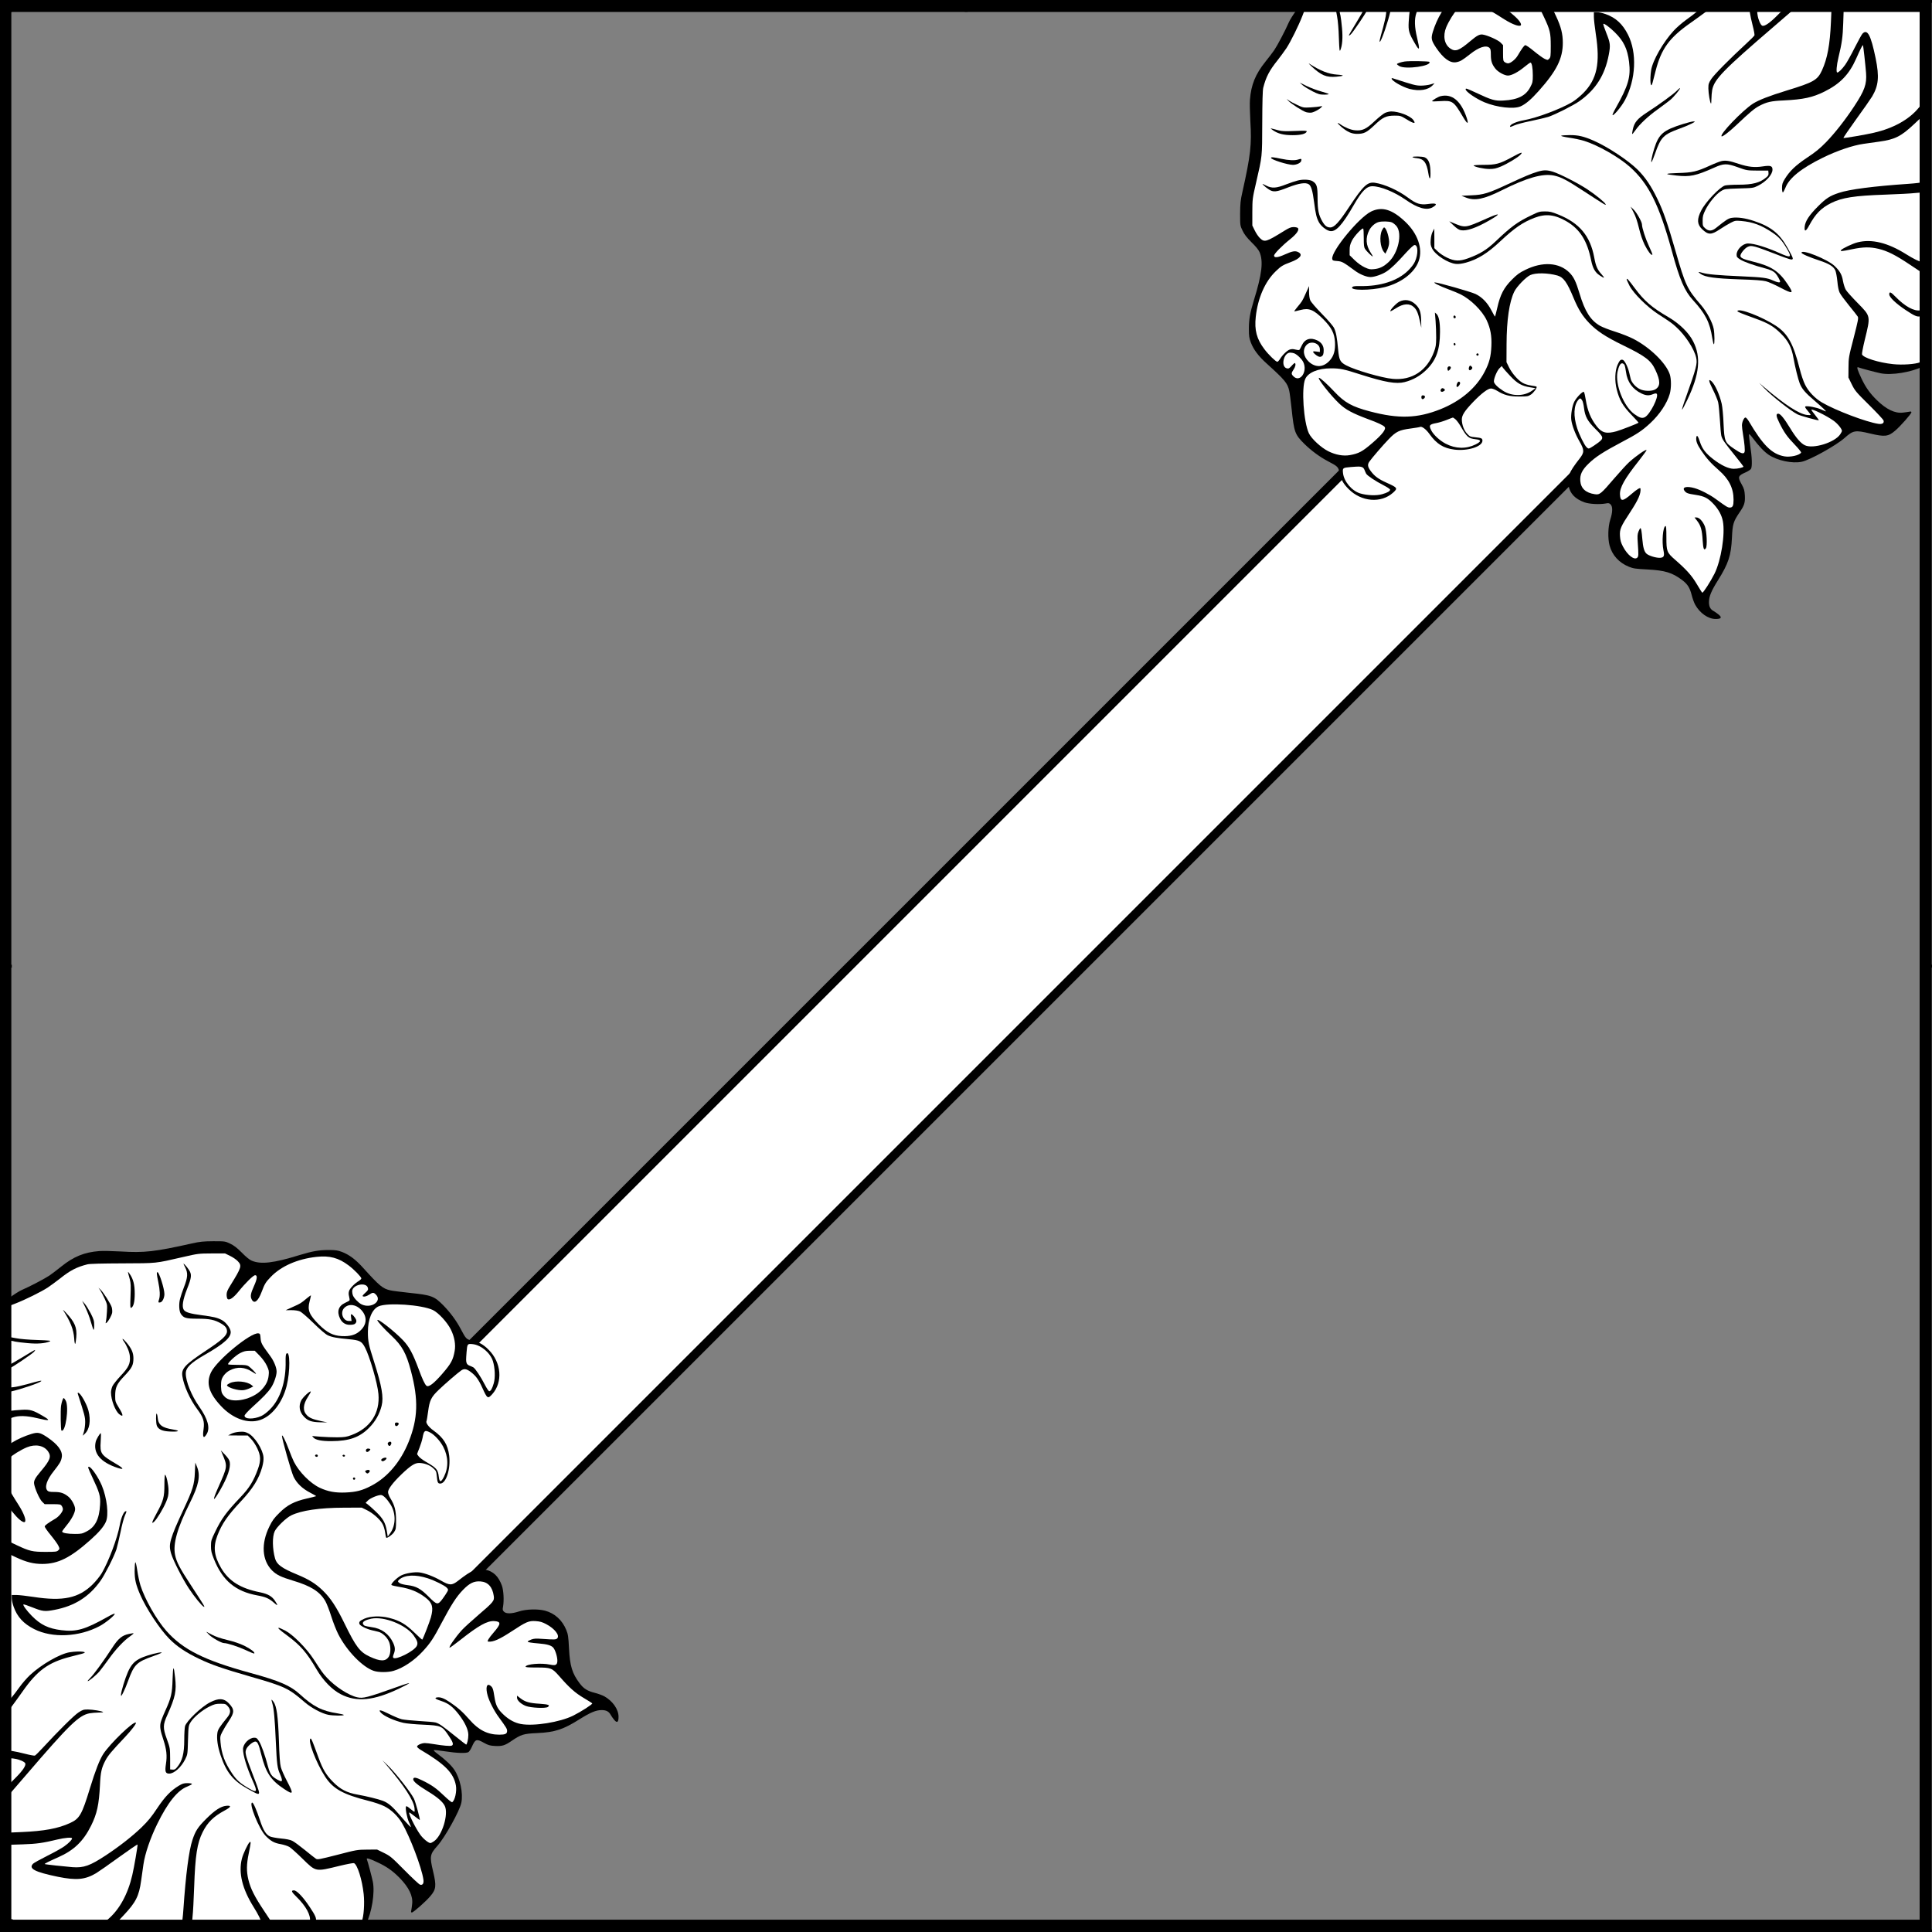 <?xml version="1.0" encoding="UTF-8" standalone="no"?>
<!DOCTYPE svg PUBLIC "-//W3C//DTD SVG 1.1//EN" "http://www.w3.org/Graphics/SVG/1.1/DTD/svg11.dtd">
<svg xmlns:dc="http://purl.org/dc/elements/1.1/" version="1.1" xmlns:xl="http://www.w3.org/1999/xlink" xmlns="http://www.w3.org/2000/svg" viewBox="425.5 65.5 327.938 327.938" width="327.938" height="327.938">
  <rect x="425.5" y="65.5" width="327.938" height="327.938" fill="#808080" stroke="none"/>
  <defs>
    <clipPath id="artboard_clip_path">
      <path d="M 425.5 65.5 L 753.438 65.5 L 753.438 393.438 L 425.5 393.438 Z"/>
    </clipPath>
  </defs>
  <g id="Lions,_Bend_Sinister_Engouled_by" stroke="none" stroke-opacity="1" stroke-dasharray="none" fill="none" fill-opacity="1">
    <title>Lions, Bend Sinister Engouled by</title>
    <g id="Lions,_Bend_Sinister_Engouled_by_Layer_2" clip-path="url(#artboard_clip_path)">
      <title>Layer 2</title>
      <g id="Graphic_174">
        <path d="M 697.421 141.437 L 716.691 141.437 L 716.691 122.167 L 748.491 90.366 L 728.66 70.535 L 696.419 102.775 L 677.614 102.775 L 677.614 121.581 L 481.39 317.804 L 462.699 317.804 L 462.699 336.496 L 431.097 368.097 L 450.929 387.929 L 481.976 356.882 L 501.36 356.882 L 501.36 337.498 Z" fill="#FFFFFF"/>
        <path d="M 697.421 141.437 L 716.691 141.437 L 716.691 122.167 L 748.491 90.366 L 728.66 70.535 L 696.419 102.775 L 677.614 102.775 L 677.614 121.581 L 481.39 317.804 L 462.699 317.804 L 462.699 336.496 L 431.097 368.097 L 450.929 387.929 L 481.976 356.882 L 501.36 356.882 L 501.36 337.498 Z" stroke="black" stroke-linecap="round" stroke-linejoin="round" stroke-width="1.5"/>
      </g>
      <g id="Group_175">
        <g id="Graphic_65">
          <path d="M 645.571 67.21 C 645.027 67.949 644.431 68.894 644.25 69.322 C 643.718 70.579 642.332 73.208 641.788 74.012 C 641.503 74.426 640.829 75.307 640.285 75.981 C 638.601 78.08 637.863 79.893 637.668 82.407 C 637.616 82.977 637.655 84.622 637.733 86.06 C 637.979 90.089 637.785 91.825 636.373 98.148 C 636.062 99.521 636.01 100.065 635.997 101.775 C 635.997 103.77 635.997 103.796 636.412 104.651 C 636.723 105.299 637.098 105.791 637.927 106.62 C 638.614 107.281 639.145 107.929 639.288 108.279 C 639.961 109.833 639.715 112.01 638.329 116.479 C 637.681 118.617 637.487 119.705 637.487 121.351 C 637.487 122.53 637.539 122.892 637.811 123.618 C 638.264 124.823 639.093 125.937 640.493 127.193 C 643.641 130.044 644.042 130.536 644.34 131.857 C 644.418 132.168 644.587 133.555 644.742 134.941 C 645.157 138.879 645.299 139.255 646.905 140.848 C 648.097 142.014 649.523 143.064 650.909 143.789 C 652.567 144.657 652.671 144.761 652.852 145.694 C 653.098 146.86 653.5 147.598 654.394 148.492 C 656.57 150.695 659.913 150.967 661.96 149.127 C 662.789 148.375 662.737 148.285 660.871 147.443 C 659.459 146.808 658.799 146.316 658.164 145.448 C 657.645 144.748 657.594 144.359 657.918 143.88 C 658.293 143.323 660.288 141.004 661.247 140.019 C 662.465 138.75 663.022 138.491 664.9 138.244 C 665.73 138.128 666.468 138.011 666.52 137.972 C 666.805 137.804 667.543 138.335 668.113 139.138 C 669.344 140.861 670.51 141.587 672.389 141.82 C 674.643 142.092 677.13 141.302 677.13 140.304 C 677.13 139.903 676.949 139.825 675.913 139.721 C 675.071 139.644 674.98 139.605 674.526 139.112 C 673.995 138.555 673.632 137.571 673.632 136.69 C 673.632 135.977 674.112 135.239 675.537 133.749 C 676.962 132.272 678.05 131.443 678.581 131.443 C 678.802 131.443 679.255 131.611 679.592 131.819 C 680.81 132.57 681.704 132.803 683.362 132.803 C 684.761 132.803 684.891 132.777 685.37 132.466 C 685.849 132.142 686.458 131.274 686.316 131.132 C 686.277 131.093 685.849 131.002 685.37 130.938 C 684.865 130.86 684.269 130.678 683.945 130.484 C 683.142 130.018 682.131 128.852 681.639 127.841 L 681.211 126.973 L 681.224 123.929 C 681.237 119.822 681.691 116.726 682.533 115.002 C 682.934 114.16 684.489 112.554 685.227 112.204 C 686.121 111.777 688.207 111.802 689.865 112.269 C 690.889 112.567 691.498 113.409 692.599 116.078 C 693.389 117.982 694.102 119.135 695.242 120.327 C 696.538 121.674 698.04 122.672 700.968 124.097 C 704.803 125.963 705.736 126.675 706.487 128.295 C 707.355 130.134 707.355 131.054 706.487 131.585 C 705.917 131.935 704.596 131.922 703.87 131.559 C 703.145 131.223 702.432 130.419 702.29 129.797 C 702.225 129.525 702.108 129.007 702.018 128.657 C 701.797 127.738 701.253 126.675 700.955 126.585 C 700.606 126.468 700.398 126.662 700.048 127.466 C 699.621 128.463 699.556 130.16 699.919 131.585 C 700.372 133.386 700.942 134.384 702.393 135.887 C 703.093 136.612 703.65 137.221 703.624 137.247 C 703.495 137.389 700.644 138.491 699.867 138.711 C 698.183 139.177 697.405 138.983 696.538 137.869 C 695.54 136.612 694.97 135.239 694.672 133.386 C 694.568 132.712 694.426 132.104 694.348 132.026 C 694.18 131.857 693.104 132.933 692.729 133.671 C 692.353 134.397 692.107 135.925 692.21 136.767 C 692.34 137.739 692.897 139.19 693.584 140.395 C 694.439 141.885 694.452 142.274 693.635 143.323 C 691.796 145.681 691.472 146.471 691.744 147.935 C 692.003 149.295 692.858 150.189 694.465 150.772 C 695.281 151.057 696.952 151.148 698.014 150.967 C 698.533 150.863 698.649 150.889 698.882 151.122 C 699.258 151.498 699.245 152.418 698.831 153.687 C 698.442 154.905 698.39 156.835 698.701 158.066 C 699.142 159.737 700.308 161.02 702.005 161.707 C 702.743 162.005 703.132 162.056 705.114 162.16 C 708.107 162.315 709.35 162.691 711.048 163.974 C 711.942 164.647 712.33 165.269 712.641 166.487 C 712.771 167.031 713.043 167.77 713.224 168.119 C 714.027 169.57 715.439 170.568 716.722 170.568 C 717.655 170.568 717.823 170.322 717.253 169.843 C 717.007 169.635 716.631 169.376 716.411 169.247 C 715.815 168.936 715.569 168.469 715.582 167.666 C 715.582 166.746 715.996 165.762 717.098 164.013 C 718.885 161.162 719.339 159.802 719.481 156.771 C 719.585 154.439 719.715 154.024 720.816 152.405 C 721.593 151.277 721.736 150.798 721.671 149.58 C 721.619 148.738 721.541 148.453 721.14 147.728 C 720.414 146.445 720.492 146.251 721.852 145.655 C 722.254 145.473 722.643 145.214 722.72 145.072 C 722.941 144.657 722.889 143.129 722.591 141.198 C 722.448 140.24 722.345 139.359 722.37 139.255 C 722.396 139.112 722.604 139.307 722.979 139.812 C 724.042 141.224 724.936 142.17 725.726 142.701 C 727.203 143.686 729.716 144.217 731.323 143.88 C 732.709 143.595 737.204 141.095 738.617 139.825 C 740.055 138.542 740.404 138.478 742.944 139.086 C 745.431 139.682 746.014 139.605 747.18 138.607 C 748.074 137.856 749.94 135.731 749.94 135.485 C 749.94 135.355 749.836 135.316 749.59 135.381 C 749.383 135.42 748.89 135.498 748.489 135.537 C 747.141 135.692 745.69 134.993 744.071 133.412 C 742.918 132.285 742.166 131.236 741.467 129.746 C 740.78 128.295 740.612 127.738 740.897 127.841 C 741.337 128.023 743.98 128.709 744.731 128.865 C 746.597 129.227 749.888 128.696 751.883 127.712 L 752.855 127.232 L 752.855 96.593 L 752.855 65.953 L 699.699 65.915 L 646.556 65.889 L 645.571 67.21 Z" fill="black"/>
        </g>
        <g id="Graphic_64">
          <path d="M 652.45 68.247 C 652.593 68.959 652.722 70.462 652.761 71.913 C 652.839 74.012 652.878 74.323 653.008 74.012 C 653.344 73.221 653.448 71.926 653.293 70.281 C 653.215 69.4 653.098 68.441 653.033 68.156 C 652.761 66.99 652.645 67.055 654.912 67.055 C 656.467 67.055 656.92 67.094 656.92 67.223 C 656.92 67.314 656.363 68.285 655.689 69.387 C 655.016 70.488 654.458 71.434 654.458 71.511 C 654.458 71.576 654.614 71.498 654.795 71.317 C 655.171 70.967 657.373 67.702 657.503 67.314 C 657.581 67.081 657.71 67.055 659.213 67.055 L 660.846 67.055 L 660.768 67.858 C 660.729 68.311 660.483 69.374 660.25 70.229 C 659.679 72.237 659.576 72.729 659.757 72.561 C 660.055 72.263 661.13 69.127 661.506 67.404 L 661.584 67.055 L 663.216 67.055 L 664.849 67.055 L 664.771 67.469 C 664.732 67.702 664.654 68.48 664.615 69.192 C 664.525 70.708 664.654 71.161 665.691 72.91 C 666.468 74.258 666.546 74.025 666.028 71.874 C 665.6 70.086 665.561 68.752 665.911 67.728 L 666.144 67.055 L 668.334 67.055 L 670.523 67.055 L 670.135 67.689 C 669.59 68.557 669.046 69.801 668.709 70.902 C 668.373 72.017 668.45 72.366 669.266 73.597 C 670.51 75.437 671.65 76.253 672.687 76.059 C 673.373 75.929 673.684 75.748 675.006 74.711 C 676.509 73.506 677.752 73.105 678.322 73.623 C 678.504 73.791 678.556 74.025 678.556 74.789 C 678.556 75.851 678.737 76.408 679.333 77.16 C 679.786 77.73 680.875 78.326 681.457 78.326 C 682.066 78.326 683.181 77.743 684.217 76.888 C 684.722 76.473 685.202 76.123 685.279 76.123 C 685.513 76.123 685.681 77.043 685.681 78.287 C 685.681 79.375 685.642 79.544 685.253 80.282 C 684.502 81.746 683.129 82.433 680.732 82.562 C 679.255 82.653 678.685 82.484 676.042 81.241 C 674.449 80.502 674.28 80.438 674.28 80.658 C 674.28 81.059 676.029 82.251 677.467 82.86 C 679.592 83.741 682.455 84.065 683.621 83.547 C 684.463 83.171 685.396 82.381 686.665 80.956 C 689.723 77.536 690.772 75.437 690.772 72.755 C 690.772 71.265 690.474 70.06 689.645 68.285 L 689.062 67.055 L 701.525 67.055 L 713.988 67.068 L 713.47 67.521 C 713.185 67.78 712.395 68.376 711.708 68.868 C 711.022 69.361 710.089 70.177 709.622 70.682 C 707.822 72.625 706.021 75.761 705.762 77.419 C 705.503 79.129 705.684 80.761 706.008 79.531 C 706.073 79.259 706.306 78.365 706.526 77.523 C 707.485 73.778 708.845 71.913 712.434 69.4 C 713.289 68.791 714.364 68.026 714.818 67.677 L 715.647 67.055 L 719.054 67.055 L 722.448 67.055 L 722.539 67.728 C 722.591 68.104 722.798 69.063 723.005 69.866 C 723.213 70.656 723.342 71.395 723.303 71.498 C 723.264 71.602 722.643 72.237 721.917 72.898 C 719.158 75.437 716.463 78.157 715.984 78.896 C 715.53 79.595 715.478 79.738 715.478 80.515 C 715.491 81.344 715.75 82.925 715.919 83.08 C 715.958 83.132 715.996 82.782 715.996 82.316 C 715.996 81.85 716.061 81.163 716.126 80.774 C 716.476 78.961 718.005 77.38 726.607 69.996 L 730.014 67.055 L 733.188 67.055 L 736.375 67.055 L 736.285 69.218 C 736.116 73.079 735.689 75.424 734.756 77.458 C 734.004 79.09 733.357 79.466 728.822 80.852 C 725.778 81.785 724.003 82.484 723.031 83.106 C 721.231 84.285 717.37 88.301 717.72 88.638 C 717.849 88.768 719.002 87.887 720.142 86.812 C 722.578 84.506 723.277 83.923 724.133 83.469 C 725.363 82.821 726.14 82.64 728.239 82.549 C 731.634 82.381 733.175 82.044 735.209 81.033 C 737.839 79.725 739.381 78.131 740.56 75.463 C 741.259 73.882 741.648 73.105 741.713 73.17 C 741.778 73.221 742.128 76.434 742.244 77.872 C 742.387 79.803 741.998 80.865 740.223 83.56 C 738.681 85.892 737.01 88.016 735.507 89.584 C 734.367 90.75 733.693 91.294 732.23 92.266 C 730.273 93.574 729.263 94.546 728.434 95.906 C 728.058 96.528 727.98 96.774 727.98 97.396 C 727.98 97.811 728.045 98.148 728.11 98.16 C 728.188 98.173 728.382 97.798 728.563 97.357 C 729.198 95.712 731.284 94.041 734.911 92.266 C 737.308 91.087 739.977 90.18 741.791 89.921 C 742.529 89.817 743.773 89.649 744.537 89.532 C 747.167 89.169 748.216 88.625 750.406 86.565 L 751.714 85.335 L 751.792 87.485 C 751.909 90.374 751.909 96.23 751.779 96.412 C 751.727 96.489 750.691 96.619 749.357 96.709 C 743.501 97.111 739.394 97.642 737.632 98.238 C 736.09 98.743 735.455 99.158 734.069 100.544 C 732.579 102.034 731.919 103.045 731.828 103.977 C 731.737 104.923 732.035 104.82 732.618 103.718 C 733.655 101.801 734.639 100.803 736.298 99.974 C 738.163 99.041 740.249 98.718 745.535 98.536 C 747.711 98.458 749.978 98.342 750.574 98.264 C 751.17 98.199 751.688 98.173 751.74 98.212 C 751.779 98.264 751.831 100.92 751.857 104.12 C 751.896 109.665 751.883 109.937 751.663 109.937 C 751.313 109.937 750.276 109.419 749.033 108.641 C 745.936 106.698 743.203 106.024 740.806 106.633 C 739.977 106.841 738.254 107.657 738.008 107.942 C 737.8 108.201 738.085 108.175 739.899 107.799 C 741.778 107.411 742.918 107.398 744.356 107.734 C 745.898 108.11 747.219 108.771 749.719 110.442 L 751.883 111.88 L 751.883 114.99 L 751.883 118.086 L 751.429 118.177 C 750.406 118.358 748.851 117.516 747.284 115.909 C 746.442 115.041 746.183 114.938 746.183 115.469 C 746.183 115.948 747.31 117.023 748.968 118.125 C 750.484 119.135 750.885 119.304 751.455 119.2 L 751.883 119.122 L 751.883 122.957 L 751.883 126.792 L 751.429 126.986 C 750.626 127.323 748.424 127.478 746.83 127.31 C 744.382 127.051 741.778 126.235 741.557 125.652 C 741.519 125.535 741.726 124.434 742.024 123.203 C 743.034 119.07 743.06 119.226 740.819 116.933 C 739.873 115.974 738.966 114.964 738.811 114.692 C 738.643 114.419 738.435 113.759 738.332 113.215 C 738.15 112.126 737.813 111.517 736.894 110.636 C 735.702 109.509 731.284 107.734 731.284 108.395 C 731.284 108.577 732.605 109.16 734.354 109.73 C 735.974 110.261 736.712 110.727 737.023 111.388 C 737.14 111.634 737.295 112.463 737.373 113.241 C 737.451 114.134 737.593 114.834 737.761 115.171 C 737.891 115.469 738.604 116.428 739.329 117.321 C 740.055 118.215 740.728 119.057 740.819 119.213 C 740.987 119.459 740.91 119.848 740.145 122.84 C 739.29 126.118 739.277 126.235 739.264 127.893 L 739.251 129.577 L 739.821 130.743 C 740.353 131.819 740.534 132.039 742.749 134.228 C 744.045 135.511 745.159 136.703 745.211 136.871 C 745.353 137.325 744.991 137.545 744.317 137.441 C 742.283 137.143 737.036 135.148 734.782 133.827 C 733.564 133.114 732.463 131.961 731.893 130.795 C 731.621 130.264 731.206 129.046 730.973 128.074 C 729.885 123.799 728.965 122.141 726.931 120.793 C 724.612 119.265 720.622 117.736 720.414 118.293 C 720.375 118.423 720.816 118.604 723.653 119.64 C 725.648 120.366 726.607 120.936 727.799 122.128 C 729.03 123.346 729.613 124.46 729.923 126.261 C 730.196 127.776 730.701 129.849 730.986 130.575 C 731.349 131.495 731.906 132.155 733.473 133.49 C 734.911 134.733 735.546 135.329 735.404 135.329 C 735.365 135.329 735.002 135.174 734.6 134.993 C 733.875 134.656 732.294 134.358 731.957 134.487 C 731.828 134.539 731.919 134.733 732.307 135.187 C 732.605 135.537 732.838 135.861 732.838 135.912 C 732.838 135.964 732.566 135.977 732.242 135.938 C 730.895 135.796 728.472 134.215 724.923 131.197 L 724.094 130.484 L 724.936 131.365 C 726.218 132.699 729.457 135.252 730.61 135.835 C 731.128 136.094 734.134 136.923 734.225 136.832 C 734.251 136.806 733.979 136.431 733.616 135.977 C 733.266 135.537 732.968 135.122 732.968 135.057 C 732.968 134.798 735.533 136.055 736.712 136.897 C 737.386 137.363 738.15 138.296 738.15 138.633 C 738.15 138.724 738.021 138.983 737.852 139.229 C 736.919 140.615 733.266 141.742 731.867 141.082 C 731.154 140.745 730.351 139.812 729.354 138.167 C 728.343 136.508 727.695 135.718 727.345 135.718 C 726.918 135.718 726.97 136.146 727.514 137.247 C 728.343 138.931 728.861 139.644 730.131 140.965 C 730.779 141.639 731.271 142.248 731.219 142.325 C 730.934 142.792 729.366 143.142 728.369 142.96 C 726.244 142.571 724.741 141.069 722.319 136.962 C 722.124 136.638 721.878 136.366 721.775 136.366 C 721.528 136.366 721.179 137.143 721.179 137.7 C 721.179 137.946 721.256 138.633 721.36 139.229 C 721.619 140.771 721.723 141.976 721.619 142.235 C 721.477 142.623 721.01 142.481 719.883 141.703 C 718.264 140.615 718.199 140.447 718.056 137.415 C 718.005 136.042 717.862 134.578 717.745 134.047 C 717.37 132.453 716.618 130.782 716.022 130.225 C 715.439 129.707 715.504 130.147 716.217 131.572 C 716.631 132.389 717.046 133.386 717.137 133.775 C 717.227 134.163 717.357 135.511 717.434 136.742 C 717.499 137.985 717.616 139.216 717.681 139.488 C 717.849 140.097 718.186 140.589 719.961 142.792 C 720.777 143.802 721.438 144.657 721.438 144.696 C 721.438 144.852 720.453 145.085 719.779 145.072 C 718.911 145.072 717.668 144.489 716.333 143.465 C 715.025 142.455 714.442 141.703 714.053 140.525 C 713.729 139.501 713.509 139.229 713.431 139.747 C 713.341 140.317 713.561 140.926 714.222 141.911 C 715.167 143.31 715.88 144.113 717.227 145.292 C 718.976 146.808 719.754 148.363 719.754 150.332 C 719.754 151.342 719.611 151.653 719.119 151.653 C 718.756 151.653 718.549 151.524 716.735 150.202 C 715.763 149.477 714.144 148.648 713.159 148.363 C 711.812 147.974 710.983 148.168 711.41 148.777 C 711.708 149.205 711.967 149.295 713.341 149.503 C 714.831 149.736 715.413 150.034 716.424 151.122 C 717.24 152.016 717.745 152.962 717.94 153.972 C 718.354 156.162 717.642 160.605 716.528 162.86 C 715.854 164.207 714.584 166.189 714.442 166.098 C 714.377 166.06 713.962 165.399 713.509 164.634 C 712.667 163.209 711.773 162.199 709.804 160.489 C 708.431 159.284 708.353 159.077 708.353 156.706 C 708.353 155.203 708.314 154.75 708.197 154.788 C 707.757 154.944 707.55 157.444 707.861 158.934 C 708.055 159.841 707.938 160.126 707.342 160.178 C 706.694 160.243 705.347 159.841 704.958 159.465 C 704.583 159.103 704.389 158.429 704.272 157.03 C 704.155 155.669 704.065 155.151 703.948 155.151 C 703.883 155.151 703.741 155.41 703.611 155.734 C 703.43 156.213 703.417 156.537 703.495 157.639 C 703.637 159.698 703.624 159.932 703.417 160.152 C 702.924 160.644 701.759 159.75 700.981 158.273 C 700.631 157.6 700.528 157.237 700.476 156.499 C 700.398 155.333 700.593 154.892 702.212 152.431 C 703.585 150.332 704.039 149.308 703.961 148.44 C 703.935 148.194 703.378 148.531 702.432 149.347 C 700.942 150.643 700.541 150.669 700.476 149.451 C 700.411 148.272 701.227 146.808 703.676 143.712 C 704.389 142.792 704.984 141.988 704.984 141.911 C 704.984 141.652 703.248 142.844 702.018 143.958 C 701.629 144.308 700.476 145.564 699.465 146.743 C 697.237 149.347 697.03 149.516 696.201 149.386 C 694.672 149.166 693.83 148.401 693.739 147.132 C 693.661 146.044 694.024 145.279 695.177 144.165 C 696.343 143.038 697.678 142.183 700.709 140.576 C 703.378 139.177 704.22 138.62 705.606 137.338 C 707.2 135.861 708.457 133.982 708.923 132.363 C 709.195 131.443 709.195 129.81 708.923 129.02 C 708.275 127.103 705.542 124.447 702.704 122.996 C 702.069 122.672 700.709 122.128 699.673 121.804 C 698.636 121.48 697.483 121.027 697.095 120.806 C 695.475 119.874 694.516 118.358 693.61 115.313 C 693.001 113.292 692.625 112.502 691.887 111.764 C 690.15 110.041 687.326 109.859 684.398 111.31 C 683.414 111.79 682.986 112.1 682.118 112.981 C 680.771 114.329 680.149 115.521 679.657 117.71 C 679.462 118.526 679.294 119.213 679.268 119.239 C 679.242 119.265 678.983 118.811 678.672 118.215 C 677.972 116.868 677.066 115.935 675.964 115.404 C 675.135 115.015 669.564 113.435 669.046 113.435 C 668.658 113.448 669.785 114.018 671.404 114.627 C 672.143 114.899 673.049 115.275 673.412 115.456 C 675.148 116.324 677.079 118.228 677.843 119.848 C 678.491 121.234 678.724 122.504 678.646 124.253 C 678.568 126.027 678.309 127.064 677.506 128.593 C 676.081 131.339 673.464 133.567 670.018 134.954 C 666.092 136.521 662.905 136.625 658.021 135.329 C 655.016 134.539 653.746 133.84 652.036 132.026 C 650.805 130.704 649.6 129.629 649.393 129.629 C 649.004 129.629 651.323 132.583 652.813 133.995 C 653.914 135.044 655.093 135.666 657.697 136.638 C 659.369 137.247 660.301 137.687 660.522 137.959 C 660.832 138.322 660.172 139.203 658.462 140.68 C 656.752 142.157 656.143 142.481 654.614 142.753 C 653.513 142.947 652.217 142.714 650.986 142.105 C 649.756 141.496 648.123 139.993 647.67 139.048 C 646.776 137.13 646.374 131.365 647.048 129.836 C 647.54 128.722 649.237 128.023 651.414 128.023 C 652.982 128.023 653.591 128.152 656.454 129.072 C 660.599 130.393 662.491 130.717 663.929 130.355 C 665.354 129.992 666.598 129.292 667.686 128.204 C 669.292 126.598 669.914 124.849 669.927 121.856 C 669.94 120.198 669.733 119.148 669.331 118.785 L 669.059 118.552 L 669.176 119.977 C 669.241 120.755 669.279 122.037 669.279 122.828 C 669.266 124.045 669.215 124.395 668.904 125.224 C 667.725 128.424 665.16 130.108 661.908 129.81 C 660.094 129.655 655.508 128.321 654.005 127.517 C 652.969 126.96 652.8 126.636 652.632 124.823 C 652.45 122.789 652.282 121.895 651.958 121.208 C 651.79 120.845 650.999 119.913 649.898 118.798 C 648.836 117.697 648.02 116.764 647.903 116.466 C 647.774 116.168 647.696 115.611 647.696 115.015 L 647.709 114.057 L 647.139 115.3 C 646.543 116.635 646.543 116.622 645.662 117.684 C 645.351 118.047 645.144 118.358 645.208 118.358 C 645.273 118.358 645.753 118.241 646.271 118.112 C 647.696 117.736 648.499 118.073 650.131 119.705 C 651.518 121.104 652.023 122.089 652.101 123.592 C 652.165 124.952 651.919 125.872 651.271 126.623 C 650.209 127.867 648.823 127.971 647.657 126.895 C 646.711 126.015 646.556 124.81 647.281 124.045 C 648.033 123.255 649.535 123.76 649.535 124.797 L 649.535 125.25 L 648.952 125.172 C 648.305 125.069 648.227 125.172 648.654 125.574 C 649.147 126.015 649.51 126.157 649.782 126.015 C 650.092 125.846 650.183 125.6 650.183 124.926 C 650.183 124.201 649.808 123.631 649.121 123.294 C 647.929 122.724 646.983 123.022 646.465 124.136 C 646.297 124.512 646.102 124.861 646.038 124.9 C 645.973 124.939 645.675 124.913 645.39 124.836 C 645.001 124.732 644.742 124.732 644.418 124.836 C 643.965 124.991 643.148 125.781 642.734 126.494 C 642.591 126.714 642.41 126.908 642.306 126.908 C 642.06 126.908 640.804 125.691 640.117 124.771 C 638.808 123.048 638.407 121.532 638.653 119.278 C 639.003 116.078 640.234 113.279 642.047 111.543 C 642.941 110.675 643.239 110.494 644.561 110.002 C 646.193 109.393 646.711 108.732 645.882 108.305 C 645.364 108.032 644.885 108.11 643.589 108.693 C 642.397 109.237 641.762 109.302 641.762 108.888 C 641.762 108.577 643.084 107.229 644.522 106.076 C 645.597 105.208 646.089 104.496 645.791 104.198 C 645.714 104.12 645.39 104.042 645.079 104.042 C 644.638 104.042 644.314 104.172 643.498 104.677 C 640.402 106.594 640.143 106.672 639.353 105.908 C 639.106 105.675 638.705 105.092 638.485 104.625 L 638.07 103.783 L 638.07 101.516 C 638.083 99.288 638.083 99.21 638.692 96.58 C 639.78 91.838 639.728 92.331 639.754 86.358 C 639.767 82.808 639.819 80.787 639.923 80.399 C 640.389 78.572 640.946 77.484 642.371 75.709 C 642.837 75.113 643.511 74.193 643.861 73.675 C 644.587 72.561 645.921 69.866 646.569 68.195 L 647.009 67.055 L 649.613 67.055 L 652.23 67.055 L 652.45 68.247 Z" fill="#FFFFFF"/>
        </g>
        <g id="Graphic_63">
          <path d="M 678.789 67.508 C 679.203 67.754 680.149 68.324 680.861 68.791 C 682.222 69.646 683.375 70.06 683.634 69.801 C 683.841 69.594 683.323 68.842 682.403 68.078 C 681.963 67.702 681.509 67.314 681.406 67.223 C 681.25 67.081 681.704 67.055 684.074 67.055 L 686.938 67.055 L 687.598 68.441 C 688.609 70.591 688.725 71.084 688.725 73.299 C 688.725 75.035 688.699 75.229 688.466 75.463 C 688.207 75.722 688.194 75.722 687.689 75.489 C 687.404 75.359 686.601 74.776 685.888 74.193 C 685.189 73.61 684.515 73.144 684.398 73.17 C 684.204 73.208 683.828 73.727 683.09 74.97 C 682.727 75.592 681.885 76.253 681.483 76.253 C 681.328 76.253 681.069 76.162 680.913 76.046 C 680.654 75.864 680.628 75.748 680.628 74.504 L 680.628 73.157 L 680.201 72.716 C 679.773 72.289 678.011 71.498 677.195 71.369 C 676.664 71.278 676.185 71.537 675.083 72.47 C 673.153 74.102 672.544 74.336 671.663 73.727 C 670.666 73.04 670.381 71.602 670.977 70.138 C 671.378 69.153 672.389 67.508 672.764 67.249 C 672.985 67.094 673.516 67.055 675.537 67.055 L 678.024 67.055 L 678.789 67.508 Z" fill="#FFFFFF"/>
        </g>
        <g id="Graphic_62">
          <path d="M 727.073 68.221 C 725.869 69.425 725 70.008 724.625 69.866 C 724.34 69.749 723.951 68.855 723.835 68.065 C 723.679 67.029 723.614 67.055 726.063 67.055 L 728.239 67.055 L 727.073 68.221 Z" fill="#FFFFFF"/>
        </g>
        <g id="Graphic_61">
          <path d="M 751.753 75.074 L 751.753 83.106 L 751.119 83.871 C 749.499 85.814 746.856 87.278 743.591 88.029 C 742.296 88.34 738.552 88.975 738.409 88.923 C 738.345 88.897 739.316 87.485 740.547 85.775 C 741.791 84.065 743.008 82.316 743.268 81.889 C 744.369 80.023 744.511 78.546 743.876 75.411 C 743.06 71.472 742.49 70.358 741.648 71.2 C 741.506 71.343 740.923 72.405 740.34 73.558 C 739.757 74.724 739.031 76.033 738.72 76.473 C 738.176 77.238 737.593 77.808 737.36 77.808 C 737.14 77.808 737.243 76.577 737.554 75.281 C 738.15 72.807 738.293 71.783 738.37 69.413 L 738.448 67.055 L 745.094 67.055 L 751.753 67.055 L 751.753 75.074 Z" fill="#FFFFFF"/>
        </g>
        <g id="Graphic_60">
          <path d="M 645.169 125.47 C 645.662 125.665 646.413 126.377 646.698 126.921 C 647.527 128.567 646.141 130.562 645.001 129.331 C 644.664 128.981 644.677 128.813 645.066 128.23 C 645.377 127.776 645.48 127.297 645.312 127.129 C 645.26 127.077 645.014 127.284 644.755 127.582 C 644.34 128.036 644.224 128.1 643.926 128.023 C 642.851 127.763 643.369 125.354 644.496 125.354 C 644.69 125.354 645.001 125.406 645.169 125.47 Z" fill="#FFFFFF"/>
        </g>
        <g id="Graphic_59">
          <path d="M 701.24 127.44 C 701.318 127.595 701.435 128.139 701.499 128.644 C 701.707 130.316 702.627 131.585 704.142 132.298 C 704.907 132.661 705.412 132.687 706.086 132.402 C 706.409 132.272 706.617 132.246 706.707 132.337 C 707.135 132.764 705.58 135.861 704.699 136.314 C 704.22 136.56 703.806 136.431 702.886 135.77 C 701.085 134.435 699.634 130.756 700.061 128.619 C 700.269 127.647 700.528 127.168 700.839 127.168 C 700.981 127.168 701.15 127.297 701.24 127.44 Z" fill="#FFFFFF"/>
        </g>
        <g id="Graphic_58">
          <path d="M 681.859 129.331 C 683.038 130.575 683.777 131.002 685.189 131.236 L 686.134 131.391 L 685.564 131.806 C 684.204 132.79 682.131 132.803 680.628 131.831 C 679.67 131.21 679.074 130.601 679.074 130.238 C 679.074 129.681 679.605 128.424 680.019 128.01 L 680.408 127.634 L 680.615 127.932 C 680.732 128.1 681.289 128.735 681.859 129.331 Z" fill="#FFFFFF"/>
        </g>
        <g id="Graphic_57">
          <path d="M 694.05 133.451 C 694.167 133.619 694.309 134.215 694.374 134.772 C 694.555 136.223 694.957 136.962 696.317 138.322 C 697.768 139.76 697.781 139.89 696.667 140.719 C 696.214 141.043 695.683 141.405 695.475 141.509 C 695.138 141.691 695.087 141.678 694.802 141.405 C 694.439 141.069 693.584 139.346 693.208 138.18 C 692.534 136.12 692.612 134.28 693.428 133.347 C 693.687 133.049 693.804 133.062 694.05 133.451 Z" fill="#FFFFFF"/>
        </g>
        <g id="Graphic_56">
          <path d="M 672.557 136.677 C 672.751 136.845 673.114 137.325 673.36 137.739 C 674.5 139.708 674.734 139.916 675.99 140.058 C 676.975 140.175 676.962 140.434 675.964 140.939 C 674.371 141.729 672.557 141.691 670.886 140.81 C 669.888 140.291 668.826 139.307 668.45 138.568 C 667.997 137.674 668.113 137.532 669.37 137.299 C 669.772 137.221 670.536 136.988 671.054 136.78 C 671.586 136.56 672.052 136.392 672.104 136.379 C 672.143 136.366 672.35 136.508 672.557 136.677 Z" fill="#FFFFFF"/>
        </g>
        <g id="Graphic_55">
          <path d="M 656.648 144.774 C 656.842 144.826 657.024 145.02 657.101 145.24 C 657.179 145.461 657.322 145.758 657.399 145.914 C 657.607 146.251 658.954 147.158 660.392 147.896 C 660.975 148.194 661.454 148.518 661.454 148.622 C 661.454 148.868 660.988 149.14 660.107 149.386 C 659.148 149.671 657.477 149.593 656.35 149.244 C 654.938 148.803 653.603 147.209 653.461 145.784 C 653.37 144.916 653.422 144.89 654.782 144.774 C 656.169 144.67 656.285 144.67 656.648 144.774 Z" fill="#FFFFFF"/>
        </g>
        <g id="Graphic_51">
          <path d="M 696.045 68.376 C 696.045 68.83 696.201 70.125 696.369 71.265 C 697.146 76.279 696.576 78.948 694.231 81.319 C 693.687 81.863 692.845 82.549 692.34 82.847 C 690.332 84.026 686.368 85.516 684.178 85.905 C 682.909 86.138 681.885 86.578 681.82 86.915 C 681.781 87.097 681.898 87.071 682.507 86.799 C 682.909 86.604 684.204 86.267 685.37 86.034 C 686.536 85.788 687.857 85.477 688.311 85.335 C 689.555 84.92 692.625 83.365 693.649 82.627 C 696.382 80.671 697.924 78.222 698.572 74.802 C 698.882 73.183 698.831 72.794 698.17 71.136 C 697.833 70.306 697.6 69.594 697.652 69.555 C 697.768 69.425 698.714 70.112 699.595 70.98 C 701.098 72.457 701.746 73.791 702.018 76.007 C 702.329 78.559 701.901 80.023 699.776 83.806 C 699.414 84.441 699.168 84.985 699.219 85.037 C 699.388 85.205 700.787 83.508 701.318 82.497 C 703.184 78.999 703.391 74.452 701.836 71.382 C 700.916 69.568 699.763 68.506 698.053 67.897 C 697.548 67.715 696.9 67.573 696.602 67.573 L 696.045 67.573 L 696.045 68.376 Z" fill="black"/>
        </g>
        <g id="Graphic_50">
          <path d="M 663.916 75.942 C 663.281 76.046 662.62 76.266 662.62 76.383 C 662.62 76.447 662.815 76.603 663.048 76.732 C 664.136 77.328 668.554 76.693 668.126 76.007 C 668.049 75.877 664.706 75.825 663.916 75.942 Z" fill="black"/>
        </g>
        <g id="Graphic_49">
          <path d="M 648.11 76.758 C 649.769 78.3 650.624 78.663 652.321 78.52 C 652.93 78.468 653.422 78.391 653.422 78.326 C 653.422 78.274 652.995 78.196 652.489 78.17 C 650.999 78.067 649.639 77.536 647.722 76.305 C 647.54 76.188 647.722 76.395 648.11 76.758 Z" fill="black"/>
        </g>
        <g id="Graphic_48">
          <path d="M 661.713 78.831 C 661.713 79.22 663.553 80.269 664.758 80.593 C 666.442 81.021 667.919 80.787 668.696 79.958 L 669.007 79.621 L 668.308 79.829 C 667.919 79.945 667.194 80.036 666.675 80.036 C 665.782 80.023 665.509 79.945 661.882 78.779 C 661.791 78.74 661.713 78.779 661.713 78.831 Z" fill="black"/>
        </g>
        <g id="Graphic_47">
          <path d="M 646.62 79.971 C 646.905 80.217 647.657 80.671 648.279 80.995 C 649.289 81.5 649.535 81.565 650.287 81.565 C 650.779 81.565 651.09 81.513 651.025 81.448 C 650.948 81.383 650.339 81.189 649.665 80.995 C 648.991 80.813 647.916 80.399 647.268 80.088 L 646.102 79.518 L 646.62 79.971 Z" fill="black"/>
        </g>
        <g id="Graphic_46">
          <path d="M 710.102 80.917 C 709.545 81.487 707.2 83.197 705.049 84.596 C 703.43 85.646 702.899 86.28 702.653 87.472 C 702.562 87.874 702.523 88.211 702.549 88.25 C 702.588 88.276 702.821 87.991 703.08 87.628 C 703.793 86.591 705.269 85.205 706.928 84.026 C 707.744 83.43 708.69 82.731 709.014 82.459 C 709.635 81.94 710.763 80.567 710.659 80.463 C 710.633 80.425 710.374 80.632 710.102 80.917 Z" fill="black"/>
        </g>
        <g id="Graphic_45">
          <path d="M 670.031 81.824 C 669.616 81.914 668.58 82.536 668.58 82.679 C 668.58 82.731 669.215 82.718 669.992 82.666 C 672.052 82.536 672.246 82.666 673.814 85.322 C 674.565 86.591 674.837 86.695 674.475 85.555 C 673.516 82.64 671.987 81.357 670.031 81.824 Z" fill="black"/>
        </g>
        <g id="Graphic_44">
          <path d="M 644.159 82.588 C 644.574 83.067 646.646 84.389 647.216 84.544 C 647.501 84.622 647.929 84.648 648.149 84.609 C 648.641 84.506 649.548 84 649.808 83.689 C 649.976 83.482 649.963 83.469 649.6 83.56 C 649.393 83.612 648.654 83.689 647.968 83.728 C 646.75 83.793 646.711 83.78 645.74 83.34 C 645.182 83.08 644.548 82.744 644.314 82.588 L 643.9 82.29 L 644.159 82.588 Z" fill="black"/>
        </g>
        <g id="Graphic_43">
          <path d="M 660.599 84.661 C 660.314 84.791 659.511 85.425 658.824 86.073 C 657.386 87.433 656.739 87.731 655.495 87.615 C 654.782 87.55 653.772 87.135 652.995 86.591 C 652.347 86.138 652.476 86.436 653.189 87.045 C 654.212 87.9 654.899 88.211 655.819 88.224 C 657.024 88.224 657.464 88.003 658.786 86.76 C 660.198 85.399 660.794 85.127 662.245 85.127 C 663.19 85.127 663.255 85.153 664.227 85.736 C 665.509 86.54 665.937 86.565 665.354 85.814 C 664.81 85.14 662.918 84.415 661.649 84.415 C 661.364 84.415 660.897 84.531 660.599 84.661 Z" fill="black"/>
        </g>
        <g id="Graphic_42">
          <path d="M 711.203 86.54 C 707.809 87.602 707.083 88.224 706.293 90.698 C 705.891 91.942 705.645 93.328 705.878 92.952 C 705.956 92.823 706.202 92.214 706.423 91.592 C 707.42 88.755 707.835 88.34 710.633 87.317 C 711.307 87.084 712.188 86.708 712.589 86.501 C 713.276 86.151 713.302 86.112 712.952 86.112 C 712.745 86.112 711.954 86.306 711.203 86.54 Z" fill="black"/>
        </g>
        <g id="Graphic_41">
          <path d="M 641.542 87.589 C 642.423 88.198 643.356 88.444 644.91 88.444 C 646.336 88.444 647.178 88.224 647.307 87.809 C 647.346 87.68 646.944 87.667 645.299 87.731 C 643.628 87.796 643.11 87.783 642.475 87.615 C 640.959 87.2 641.011 87.2 641.542 87.589 Z" fill="black"/>
        </g>
        <g id="Graphic_40">
          <path d="M 690.5 88.535 C 690.41 88.599 690.967 88.742 691.848 88.871 C 692.677 88.988 693.83 89.234 694.413 89.416 C 696.758 90.154 700.243 92.136 702.134 93.807 C 705.334 96.658 707.109 100.207 709.273 108.071 C 710.607 112.981 711.436 114.886 712.874 116.453 C 714.96 118.721 715.737 120.223 716.139 122.879 C 716.23 123.449 716.346 123.929 716.411 123.929 C 716.554 123.929 716.541 122.167 716.385 121.325 C 716.178 120.223 715.219 118.423 714.222 117.27 C 711.877 114.562 711.566 113.914 709.908 108.123 C 708.547 103.407 707.861 101.412 706.85 99.314 C 705.762 97.059 704.79 95.621 703.495 94.326 C 701.875 92.719 698.364 90.4 695.98 89.364 C 694.296 88.638 693.415 88.431 691.977 88.431 C 691.265 88.431 690.591 88.483 690.5 88.535 Z" fill="black"/>
        </g>
        <g id="Graphic_39">
          <path d="M 682.118 92.188 C 680.058 93.315 679.41 93.484 677.299 93.484 C 676.34 93.484 675.589 93.535 675.628 93.6 C 675.77 93.833 677.364 94.183 678.296 94.183 C 679.1 94.183 679.436 94.105 680.253 93.769 C 681.406 93.276 683.155 92.227 683.595 91.748 C 684.087 91.216 683.699 91.333 682.118 92.188 Z" fill="black"/>
        </g>
        <g id="Graphic_38">
          <path d="M 665.263 92.175 C 665.302 92.227 665.626 92.318 665.976 92.344 C 667.194 92.46 667.66 93.095 667.958 94.96 C 668.165 96.282 668.373 95.932 668.295 94.403 C 668.243 93.147 667.945 92.486 667.349 92.214 C 666.96 92.033 665.16 92.007 665.263 92.175 Z" fill="black"/>
        </g>
        <g id="Graphic_37">
          <path d="M 641.244 92.305 C 641.244 92.59 644.055 93.484 644.962 93.484 C 645.571 93.484 646.258 93.173 646.361 92.836 C 646.478 92.447 646.374 92.395 645.895 92.564 C 645.286 92.771 644.314 92.732 642.941 92.447 C 641.594 92.162 641.244 92.136 641.244 92.305 Z" fill="black"/>
        </g>
        <g id="Graphic_36">
          <path d="M 717.732 92.836 C 717.434 92.901 716.554 93.237 715.763 93.6 C 713.522 94.624 712.784 94.805 710.296 94.87 C 707.964 94.948 707.899 95.064 710.063 95.297 C 712.356 95.556 713.341 95.349 716.45 93.963 C 718.082 93.224 718.614 93.212 720.466 93.885 C 722.008 94.442 722.034 94.442 723.835 94.455 L 725.648 94.455 L 725.687 94.857 C 725.713 95.181 725.648 95.336 725.311 95.608 C 724.223 96.528 722.992 96.852 720.583 96.852 C 719.585 96.852 718.575 96.917 718.316 96.982 C 717.434 97.228 714.986 99.793 714.26 101.244 C 713.509 102.708 713.561 103.576 714.403 104.392 C 715.465 105.403 715.958 105.403 717.434 104.418 C 718.03 104.016 718.86 103.524 719.287 103.304 C 720 102.941 720.103 102.928 721.036 103.006 C 723.005 103.174 724.443 103.705 726.322 104.962 C 727.449 105.713 728.019 106.348 728.874 107.825 C 729.69 109.224 729.483 109.328 727.566 108.46 C 725.285 107.449 723.264 106.828 722.202 106.828 C 721.321 106.828 720.272 107.851 720.272 108.732 C 720.272 109.108 720.35 109.211 720.881 109.548 C 721.477 109.937 723.355 110.598 725.065 111.038 C 726.037 111.297 726.516 111.517 726.892 111.919 C 727.177 112.23 727.656 113.085 727.656 113.305 C 727.656 113.526 727.203 113.448 726.452 113.111 C 725.48 112.658 724.754 112.567 721.049 112.398 C 717.124 112.23 715.31 112.062 714.494 111.815 C 714.157 111.712 713.846 111.647 713.82 111.673 C 713.794 111.699 713.962 111.854 714.183 112.01 C 714.934 112.541 716.631 112.774 720.725 112.917 C 723.355 112.994 724.715 113.098 725.247 113.241 C 725.661 113.344 726.723 113.811 727.605 114.277 C 729.872 115.456 730.027 115.404 728.978 113.811 C 727.488 111.543 726.192 110.688 723.122 109.924 C 721.386 109.496 720.919 109.289 720.919 108.913 C 720.919 108.525 721.684 107.592 722.189 107.385 C 722.604 107.216 722.733 107.216 723.459 107.385 C 723.899 107.501 725.376 108.032 726.736 108.564 C 728.097 109.108 729.354 109.548 729.548 109.548 C 729.988 109.548 729.923 109.367 728.9 107.54 C 727.553 105.13 726.102 103.964 723.213 103.006 C 721.736 102.513 720.44 102.332 719.456 102.475 C 718.873 102.565 718.484 102.811 716.8 104.172 C 716.074 104.755 715.53 104.781 714.934 104.249 C 714.533 103.887 714.507 103.822 714.507 102.98 C 714.507 102.216 714.571 101.956 714.986 101.114 C 715.582 99.909 716.774 98.471 717.603 97.953 C 718.238 97.565 718.251 97.565 720.66 97.487 C 723.057 97.422 723.096 97.422 723.912 97.02 C 725.273 96.347 726.361 95.142 726.361 94.3 C 726.361 93.652 726.024 93.548 724.728 93.743 C 723.316 93.963 722.267 93.846 720.635 93.315 C 719.054 92.784 718.458 92.693 717.732 92.836 Z" fill="black"/>
        </g>
        <g id="Graphic_35">
          <path d="M 686.523 94.637 C 685.422 94.96 684.152 95.505 681.535 96.722 C 678.154 98.303 677.299 98.575 675.252 98.653 L 673.568 98.731 L 674.345 99.041 C 675.835 99.624 677.389 99.314 680.369 97.824 C 684.683 95.66 687.352 94.909 689.257 95.297 C 690.462 95.543 691.459 96.062 694.4 97.992 C 697.976 100.324 698.131 100.415 698.04 100.169 C 697.911 99.845 696.343 98.562 694.944 97.642 C 693.364 96.593 690.254 95.012 689.101 94.65 C 688.078 94.339 687.547 94.339 686.523 94.637 Z" fill="black"/>
        </g>
        <g id="Graphic_34">
          <path d="M 645.778 96.139 C 645.39 96.23 644.509 96.528 643.835 96.787 C 642.125 97.461 641.399 97.5 640.428 97.007 C 639.702 96.645 639.689 96.632 639.974 96.943 C 640.13 97.111 640.532 97.435 640.855 97.642 C 641.633 98.16 642.138 98.109 644.159 97.305 C 645.96 96.606 647.113 96.424 647.644 96.774 C 648.059 97.046 648.305 97.863 648.564 99.884 C 648.823 101.866 648.965 102.462 649.38 103.239 C 649.704 103.848 650.572 104.56 651.181 104.703 C 652.191 104.962 653.306 103.77 655.301 100.285 C 656.661 97.927 657.464 97.111 658.449 97.111 C 659.809 97.111 662.206 98.083 664.071 99.391 C 666.17 100.855 667.673 101.27 668.696 100.674 C 669.616 100.13 669.318 99.922 667.893 100.13 C 666.585 100.311 665.885 100.091 664.499 99.054 C 662.854 97.824 660.535 96.774 658.902 96.528 C 657.62 96.334 656.933 96.969 654.51 100.622 C 652.761 103.265 651.984 104.107 651.297 104.107 C 650.753 104.107 650.39 103.835 649.976 103.122 C 649.328 102.021 649.147 101.153 649.147 99.145 C 649.147 97.137 649.03 96.735 648.318 96.269 C 647.877 95.971 646.646 95.906 645.778 96.139 Z" fill="black"/>
        </g>
        <g id="Graphic_33">
          <path d="M 702.782 101.542 C 703.132 102.203 703.417 103.058 703.689 104.185 C 703.948 105.286 704.285 106.258 704.648 107.022 C 705.192 108.123 705.788 108.913 705.969 108.732 C 706.021 108.693 705.749 108.02 705.386 107.255 C 704.803 105.998 704.207 104.172 704.207 103.589 C 704.207 103.174 703.313 101.581 702.795 101.075 L 702.277 100.57 L 702.782 101.542 Z" fill="black"/>
        </g>
        <g id="Graphic_32">
          <path d="M 658.216 101.412 C 656.13 102.449 651.453 108.149 651.634 109.432 C 651.673 109.717 651.751 109.756 652.463 109.807 C 653.293 109.872 653.5 109.989 655.456 111.427 C 656.324 112.075 657.438 112.528 658.138 112.528 C 658.812 112.528 660.159 112.062 660.871 111.569 C 661.649 111.051 662.53 110.209 664.149 108.408 C 664.9 107.592 665.458 107.087 665.613 107.087 C 666.222 107.087 666.248 108.641 665.665 109.924 C 665.471 110.351 665.017 110.934 664.499 111.44 C 662.737 113.176 659.757 114.134 656.363 114.057 C 655.611 114.044 655.184 114.083 655.067 114.199 C 654.433 114.834 658.138 114.847 660.586 114.225 C 663.398 113.5 665.652 111.751 666.326 109.768 C 667.038 107.683 666.131 105.105 663.968 103.084 C 661.752 101.011 660.055 100.518 658.216 101.412 Z" fill="black"/>
        </g>
        <g id="Graphic_31">
          <path d="M 661.765 103.252 C 661.999 103.356 662.361 103.654 662.569 103.913 C 663.553 105.208 662.828 108.46 661.208 109.976 C 660.392 110.74 659.692 111.09 658.747 111.181 C 658.06 111.258 657.879 111.219 657.127 110.87 C 656.583 110.611 655.974 110.17 655.43 109.652 L 654.588 108.823 L 654.588 107.981 C 654.588 107.294 654.666 106.983 654.977 106.348 C 655.365 105.571 656.726 104.12 656.894 104.301 C 656.946 104.353 656.985 105.066 656.985 105.908 C 656.985 107.113 657.024 107.488 657.205 107.76 C 657.451 108.136 658.358 109.03 658.501 109.03 C 658.552 109.03 658.397 108.732 658.151 108.369 C 657.348 107.139 657.257 105.869 657.905 104.599 C 658.229 103.952 658.876 103.381 659.472 103.2 C 660.055 103.032 661.299 103.058 661.765 103.252 Z" fill="#FFFFFF"/>
        </g>
        <g id="Graphic_30">
          <path d="M 685.344 102.086 C 683.064 103.187 682.002 103.964 679.398 106.439 C 677.856 107.903 676.729 108.603 674.669 109.354 C 673.231 109.872 672.389 109.846 671.106 109.224 C 670.536 108.952 669.862 108.499 669.539 108.175 L 668.968 107.618 L 668.968 105.96 L 668.956 104.301 L 668.683 104.82 C 668.515 105.13 668.385 105.675 668.347 106.206 C 668.295 106.918 668.334 107.164 668.58 107.67 C 669.111 108.771 671.301 110.183 672.648 110.3 C 673.101 110.339 673.671 110.261 674.332 110.079 C 676.301 109.535 677.985 108.499 680.136 106.478 C 682.559 104.211 683.958 103.239 685.953 102.475 C 687.883 101.736 689.399 101.905 691.446 103.096 C 693.687 104.418 694.931 106.387 695.592 109.743 C 695.864 111.038 696.253 111.738 697.043 112.256 C 697.885 112.813 697.976 112.761 697.328 112.036 C 696.628 111.245 696.369 110.662 696.11 109.224 C 695.423 105.532 693.597 103.356 689.982 101.905 C 688.881 101.464 688.557 101.386 687.741 101.386 C 686.847 101.386 686.678 101.438 685.344 102.086 Z" fill="black"/>
        </g>
        <g id="Graphic_29">
          <path d="M 677.908 102.565 C 674.112 104.249 674.267 104.224 672.013 103.278 L 671.495 103.058 L 672.233 103.77 C 672.764 104.275 673.127 104.509 673.464 104.573 C 674.436 104.755 676.055 104.198 678.27 102.928 C 680.369 101.723 680.188 101.555 677.908 102.565 Z" fill="black"/>
        </g>
        <g id="Graphic_28">
          <path d="M 701.616 112.917 C 701.616 113.007 701.836 113.487 702.095 114.005 C 702.782 115.313 705.088 117.606 706.928 118.798 C 709.117 120.223 709.273 120.327 710.024 121.014 C 711.566 122.413 713.082 124.745 713.405 126.196 C 713.639 127.219 713.47 127.867 711.605 133.114 C 711.229 134.138 710.97 135.006 711.009 135.044 C 711.035 135.083 711.449 134.332 711.903 133.373 C 713.988 129.02 714.273 126.118 712.887 123.423 C 712.136 121.947 710.555 120.418 708.677 119.317 C 705.865 117.684 704.596 116.583 702.963 114.381 C 701.888 112.93 701.616 112.645 701.616 112.917 Z" fill="black"/>
        </g>
        <g id="Graphic_27">
          <path d="M 663.035 116.7 C 662.504 116.959 661.364 118.177 661.506 118.332 C 661.545 118.358 661.947 118.151 662.4 117.853 C 663.709 116.998 664.784 116.933 665.535 117.671 C 666.002 118.138 666.222 118.682 666.52 120.042 L 666.753 121.143 L 666.727 119.848 C 666.688 118.423 666.468 117.827 665.769 117.166 C 664.965 116.402 663.968 116.233 663.035 116.7 Z" fill="black"/>
        </g>
        <g id="Graphic_26">
          <path d="M 672.285 119.096 C 672.13 119.252 672.207 119.524 672.402 119.524 C 672.505 119.524 672.596 119.446 672.596 119.343 C 672.596 119.122 672.415 118.98 672.285 119.096 Z" fill="black"/>
        </g>
        <g id="Graphic_25">
          <path d="M 672.272 123.799 C 672.22 123.877 672.233 124.006 672.311 124.084 C 672.389 124.162 672.466 124.162 672.531 124.058 C 672.583 123.981 672.57 123.851 672.492 123.773 C 672.415 123.696 672.337 123.696 672.272 123.799 Z" fill="black"/>
        </g>
        <g id="Graphic_24">
          <path d="M 676.094 125.678 C 676.094 125.781 676.185 125.872 676.288 125.872 C 676.392 125.872 676.483 125.781 676.483 125.678 C 676.483 125.574 676.392 125.483 676.288 125.483 C 676.185 125.483 676.094 125.574 676.094 125.678 Z" fill="black"/>
        </g>
        <g id="Graphic_23">
          <path d="M 674.876 127.763 C 674.669 128.295 674.98 128.554 675.317 128.139 C 675.446 127.984 675.446 127.906 675.317 127.751 C 675.109 127.504 674.98 127.504 674.876 127.763 Z" fill="black"/>
        </g>
        <g id="Graphic_22">
          <path d="M 671.223 127.88 C 671.171 127.984 671.184 128.178 671.223 128.295 C 671.301 128.489 671.339 128.489 671.586 128.243 C 671.858 127.958 671.819 127.686 671.482 127.686 C 671.378 127.686 671.262 127.776 671.223 127.88 Z" fill="black"/>
        </g>
        <g id="Graphic_21">
          <path d="M 672.855 130.523 C 672.7 130.834 672.687 131.184 672.829 131.184 C 673.049 131.184 673.399 130.678 673.335 130.471 C 673.218 130.199 673.024 130.225 672.855 130.523 Z" fill="black"/>
        </g>
        <g id="Graphic_20">
          <path d="M 670.135 131.508 C 669.888 131.806 670.07 132.104 670.419 131.974 C 670.795 131.831 670.86 131.624 670.549 131.456 C 670.355 131.352 670.251 131.365 670.135 131.508 Z" fill="black"/>
        </g>
        <g id="Graphic_19">
          <path d="M 666.766 132.933 C 666.766 133.295 667.038 133.36 667.284 133.062 C 667.479 132.829 667.349 132.609 667.012 132.609 C 666.831 132.609 666.766 132.699 666.766 132.933 Z" fill="black"/>
        </g>
        <g id="Graphic_18">
          <path d="M 713.6 153.946 C 714.196 154.724 714.403 155.449 714.507 157.211 C 714.61 158.688 714.727 158.999 715.051 158.571 C 715.323 158.209 715.206 155.695 714.882 154.84 C 714.558 154.011 713.937 153.337 713.483 153.337 L 713.133 153.337 L 713.6 153.946 Z" fill="black"/>
        </g>
        <g id="Graphic_17">
          <path d="M 660.081 104.586 C 659.602 105.597 659.77 107.475 660.405 108.266 L 660.651 108.564 L 660.923 108.02 C 661.079 107.722 661.234 107.229 661.273 106.918 C 661.403 106.037 660.82 104.107 660.431 104.107 C 660.366 104.107 660.211 104.327 660.081 104.586 Z" fill="black"/>
        </g>
      </g>
      <g id="Group_176">
        <g id="Graphic_169">
          <path d="M 427.134 285.762 C 427.872 285.217 428.818 284.621 429.246 284.44 C 430.502 283.909 433.132 282.523 433.935 281.979 C 434.35 281.694 435.231 281.02 435.905 280.476 C 438.003 278.792 439.817 278.053 442.331 277.859 C 442.901 277.807 444.546 277.846 445.984 277.924 C 450.013 278.17 451.749 277.975 458.071 276.563 C 459.445 276.252 459.989 276.2 461.699 276.188 C 463.694 276.188 463.72 276.188 464.575 276.602 C 465.223 276.913 465.715 277.289 466.544 278.118 C 467.205 278.805 467.853 279.336 468.202 279.478 C 469.757 280.152 471.934 279.906 476.403 278.519 C 478.541 277.872 479.629 277.677 481.274 277.677 C 482.453 277.677 482.816 277.729 483.542 278.001 C 484.746 278.455 485.861 279.284 487.117 280.683 C 489.967 283.831 490.46 284.233 491.781 284.531 C 492.092 284.608 493.478 284.777 494.865 284.932 C 498.803 285.347 499.179 285.489 500.772 287.096 C 501.938 288.288 502.988 289.713 503.713 291.099 C 504.581 292.757 504.685 292.861 505.618 293.042 C 506.784 293.289 507.522 293.69 508.416 294.584 C 510.618 296.761 510.89 300.103 509.051 302.15 C 508.299 302.979 508.209 302.927 507.367 301.062 C 506.732 299.65 506.239 298.989 505.371 298.354 C 504.672 297.836 504.283 297.784 503.804 298.108 C 503.247 298.484 500.928 300.479 499.943 301.438 C 498.673 302.655 498.414 303.212 498.168 305.091 C 498.052 305.92 497.935 306.659 497.896 306.71 C 497.728 306.995 498.259 307.734 499.062 308.304 C 500.785 309.535 501.511 310.701 501.744 312.579 C 502.016 314.833 501.226 317.321 500.228 317.321 C 499.827 317.321 499.749 317.139 499.645 316.103 C 499.567 315.261 499.529 315.17 499.036 314.717 C 498.479 314.186 497.495 313.823 496.614 313.823 C 495.901 313.823 495.163 314.302 493.673 315.727 C 492.196 317.152 491.367 318.241 491.367 318.772 C 491.367 318.992 491.535 319.445 491.742 319.782 C 492.494 321 492.727 321.894 492.727 323.552 C 492.727 324.952 492.701 325.081 492.39 325.56 C 492.066 326.04 491.198 326.649 491.056 326.506 C 491.017 326.467 490.926 326.04 490.861 325.56 C 490.784 325.055 490.602 324.459 490.408 324.135 C 489.942 323.332 488.776 322.322 487.765 321.829 L 486.897 321.402 L 483.853 321.415 C 479.746 321.428 476.649 321.881 474.926 322.723 C 474.084 323.125 472.478 324.679 472.128 325.418 C 471.7 326.312 471.726 328.398 472.193 330.056 C 472.491 331.079 473.333 331.688 476.002 332.789 C 477.906 333.58 479.059 334.292 480.251 335.432 C 481.598 336.728 482.596 338.231 484.021 341.159 C 485.887 344.993 486.599 345.926 488.219 346.678 C 490.058 347.546 490.978 347.546 491.509 346.678 C 491.859 346.108 491.846 344.786 491.483 344.061 C 491.146 343.335 490.343 342.623 489.721 342.48 C 489.449 342.415 488.931 342.299 488.581 342.208 C 487.661 341.988 486.599 341.444 486.508 341.146 C 486.392 340.796 486.586 340.589 487.389 340.239 C 488.387 339.811 490.084 339.747 491.509 340.109 C 493.31 340.563 494.308 341.133 495.81 342.584 C 496.536 343.283 497.145 343.84 497.171 343.815 C 497.313 343.685 498.414 340.835 498.635 340.057 C 499.101 338.373 498.907 337.596 497.793 336.728 C 496.536 335.73 495.163 335.16 493.31 334.862 C 492.636 334.759 492.027 334.616 491.95 334.538 C 491.781 334.37 492.856 333.295 493.595 332.919 C 494.32 332.543 495.849 332.297 496.691 332.401 C 497.663 332.53 499.114 333.087 500.319 333.774 C 501.809 334.629 502.197 334.642 503.247 333.826 C 505.605 331.986 506.395 331.662 507.859 331.934 C 509.219 332.194 510.113 333.049 510.696 334.655 C 510.981 335.471 511.072 337.142 510.89 338.205 C 510.787 338.723 510.813 338.84 511.046 339.073 C 511.422 339.449 512.341 339.436 513.611 339.021 C 514.829 338.632 516.759 338.581 517.99 338.891 C 519.661 339.332 520.944 340.498 521.63 342.195 C 521.928 342.934 521.98 343.322 522.084 345.304 C 522.239 348.297 522.615 349.541 523.898 351.238 C 524.571 352.132 525.193 352.521 526.411 352.831 C 526.955 352.961 527.693 353.233 528.043 353.414 C 529.494 354.218 530.492 355.63 530.492 356.912 C 530.492 357.845 530.246 358.014 529.766 357.444 C 529.559 357.197 529.3 356.822 529.17 356.601 C 528.86 356.005 528.393 355.759 527.59 355.772 C 526.67 355.772 525.685 356.187 523.936 357.288 C 521.086 359.076 519.726 359.529 516.694 359.672 C 514.362 359.776 513.948 359.905 512.328 361.006 C 511.201 361.784 510.722 361.926 509.504 361.861 C 508.662 361.81 508.377 361.732 507.652 361.33 C 506.369 360.605 506.175 360.682 505.579 362.043 C 505.397 362.444 505.138 362.833 504.996 362.911 C 504.581 363.131 503.052 363.079 501.122 362.781 C 500.163 362.639 499.282 362.535 499.179 362.561 C 499.036 362.587 499.231 362.794 499.736 363.17 C 501.148 364.232 502.094 365.126 502.625 365.916 C 503.61 367.393 504.141 369.907 503.804 371.513 C 503.519 372.899 501.018 377.395 499.749 378.807 C 498.466 380.245 498.401 380.595 499.01 383.134 C 499.606 385.622 499.529 386.204 498.531 387.37 C 497.78 388.264 495.655 390.13 495.409 390.13 C 495.279 390.13 495.24 390.026 495.305 389.78 C 495.344 389.573 495.422 389.081 495.461 388.679 C 495.616 387.332 494.916 385.881 493.336 384.261 C 492.209 383.108 491.159 382.357 489.67 381.657 C 488.219 380.971 487.661 380.802 487.765 381.087 C 487.946 381.528 488.633 384.171 488.789 384.922 C 489.151 386.787 488.62 390.078 487.635 392.073 L 487.156 393.045 L 456.517 393.045 L 425.877 393.045 L 425.838 339.889 L 425.812 286.746 L 427.134 285.762 Z" fill="black"/>
        </g>
        <g id="Graphic_168">
          <path d="M 428.17 292.641 C 428.883 292.783 430.386 292.913 431.837 292.952 C 433.935 293.029 434.246 293.068 433.935 293.198 C 433.145 293.535 431.85 293.638 430.204 293.483 C 429.323 293.405 428.365 293.289 428.08 293.224 C 426.914 292.952 426.978 292.835 426.978 295.102 C 426.978 296.657 427.017 297.11 427.147 297.11 C 427.238 297.11 428.209 296.553 429.31 295.88 C 430.412 295.206 431.357 294.649 431.435 294.649 C 431.5 294.649 431.422 294.804 431.241 294.986 C 430.891 295.361 427.626 297.564 427.238 297.693 C 427.004 297.771 426.978 297.901 426.978 299.404 L 426.978 301.036 L 427.782 300.958 C 428.235 300.919 429.298 300.673 430.153 300.44 C 432.161 299.87 432.653 299.766 432.485 299.948 C 432.187 300.246 429.051 301.321 427.328 301.697 L 426.978 301.774 L 426.978 303.407 L 426.978 305.039 L 427.393 304.961 C 427.626 304.923 428.404 304.845 429.116 304.806 C 430.632 304.715 431.085 304.845 432.834 305.881 C 434.182 306.659 433.948 306.736 431.798 306.218 C 430.01 305.791 428.676 305.752 427.652 306.101 L 426.978 306.335 L 426.978 308.524 L 426.978 310.714 L 427.613 310.325 C 428.481 309.781 429.725 309.237 430.826 308.9 C 431.94 308.563 432.29 308.641 433.521 309.457 C 435.361 310.701 436.177 311.841 435.982 312.877 C 435.853 313.564 435.672 313.875 434.635 315.196 C 433.43 316.699 433.029 317.943 433.547 318.513 C 433.715 318.694 433.948 318.746 434.713 318.746 C 435.775 318.746 436.332 318.927 437.084 319.523 C 437.654 319.977 438.25 321.065 438.25 321.648 C 438.25 322.257 437.667 323.371 436.812 324.407 C 436.397 324.913 436.047 325.392 436.047 325.47 C 436.047 325.703 436.967 325.871 438.211 325.871 C 439.299 325.871 439.467 325.832 440.206 325.444 C 441.67 324.692 442.356 323.319 442.486 320.922 C 442.577 319.445 442.408 318.875 441.165 316.233 C 440.426 314.639 440.361 314.471 440.582 314.471 C 440.983 314.471 442.175 316.22 442.784 317.658 C 443.665 319.782 443.989 322.645 443.471 323.811 C 443.095 324.654 442.305 325.586 440.88 326.856 C 437.459 329.913 435.361 330.963 432.679 330.963 C 431.189 330.963 429.984 330.665 428.209 329.836 L 426.978 329.253 L 426.978 341.716 L 426.991 354.179 L 427.445 353.661 C 427.704 353.376 428.3 352.585 428.792 351.899 C 429.285 351.212 430.101 350.279 430.606 349.813 C 432.549 348.012 435.685 346.211 437.343 345.952 C 439.053 345.693 440.685 345.874 439.454 346.198 C 439.182 346.263 438.288 346.496 437.446 346.716 C 433.702 347.675 431.837 349.036 429.323 352.624 C 428.714 353.479 427.95 354.555 427.6 355.008 L 426.978 355.837 L 426.978 359.244 L 426.978 362.639 L 427.652 362.729 C 428.028 362.781 428.987 362.988 429.79 363.196 C 430.58 363.403 431.319 363.533 431.422 363.494 C 431.526 363.455 432.161 362.833 432.821 362.108 C 435.361 359.348 438.081 356.653 438.82 356.174 C 439.519 355.721 439.662 355.669 440.439 355.669 C 441.268 355.682 442.849 355.941 443.004 356.109 C 443.056 356.148 442.706 356.187 442.24 356.187 C 441.774 356.187 441.087 356.252 440.698 356.316 C 438.884 356.666 437.304 358.195 429.919 366.797 L 426.978 370.205 L 426.978 373.379 L 426.978 376.566 L 429.142 376.475 C 433.003 376.307 435.348 375.879 437.382 374.946 C 439.014 374.195 439.39 373.547 440.776 369.013 C 441.709 365.968 442.408 364.193 443.03 363.222 C 444.209 361.421 448.225 357.56 448.562 357.91 C 448.692 358.039 447.811 359.193 446.735 360.333 C 444.429 362.768 443.846 363.468 443.393 364.323 C 442.745 365.554 442.564 366.331 442.473 368.43 C 442.305 371.824 441.968 373.366 440.957 375.4 C 439.649 378.03 438.055 379.571 435.387 380.75 C 433.806 381.45 433.029 381.839 433.093 381.903 C 433.145 381.968 436.358 382.318 437.796 382.434 C 439.727 382.577 440.789 382.188 443.484 380.413 C 445.816 378.872 447.94 377.2 449.508 375.698 C 450.674 374.558 451.218 373.884 452.19 372.42 C 453.498 370.464 454.47 369.453 455.83 368.624 C 456.452 368.248 456.698 368.171 457.32 368.171 C 457.735 368.171 458.071 368.235 458.084 368.3 C 458.097 368.378 457.722 368.572 457.281 368.754 C 455.636 369.388 453.964 371.474 452.19 375.102 C 451.011 377.498 450.104 380.167 449.845 381.981 C 449.741 382.719 449.573 383.963 449.456 384.728 C 449.093 387.358 448.549 388.407 446.489 390.596 L 445.259 391.905 L 447.409 391.983 C 450.298 392.099 456.154 392.099 456.335 391.97 C 456.413 391.918 456.543 390.881 456.633 389.547 C 457.035 383.691 457.566 379.584 458.162 377.822 C 458.667 376.281 459.082 375.646 460.468 374.26 C 461.958 372.77 462.969 372.109 463.901 372.018 C 464.847 371.928 464.743 372.226 463.642 372.809 C 461.725 373.845 460.727 374.83 459.898 376.488 C 458.965 378.354 458.641 380.439 458.46 385.725 C 458.382 387.902 458.266 390.169 458.188 390.765 C 458.123 391.361 458.097 391.879 458.136 391.931 C 458.188 391.97 460.844 392.021 464.044 392.047 C 469.589 392.086 469.861 392.073 469.861 391.853 C 469.861 391.503 469.343 390.467 468.565 389.223 C 466.622 386.127 465.948 383.393 466.557 380.996 C 466.764 380.167 467.581 378.444 467.866 378.198 C 468.125 377.991 468.099 378.276 467.723 380.09 C 467.334 381.968 467.322 383.108 467.658 384.546 C 468.034 386.088 468.695 387.409 470.366 389.91 L 471.804 392.073 L 474.913 392.073 L 478.01 392.073 L 478.1 391.62 C 478.282 390.596 477.44 389.042 475.833 387.474 C 474.965 386.632 474.861 386.373 475.393 386.373 C 475.872 386.373 476.947 387.5 478.049 389.158 C 479.059 390.674 479.228 391.076 479.124 391.646 L 479.046 392.073 L 482.881 392.073 L 486.716 392.073 L 486.91 391.62 C 487.247 390.817 487.402 388.614 487.234 387.021 C 486.975 384.572 486.159 381.968 485.576 381.748 C 485.459 381.709 484.358 381.916 483.127 382.214 C 478.994 383.225 479.15 383.251 476.857 381.009 C 475.898 380.064 474.887 379.157 474.615 379.001 C 474.343 378.833 473.683 378.626 473.138 378.522 C 472.05 378.341 471.441 378.004 470.56 377.084 C 469.433 375.892 467.658 371.474 468.319 371.474 C 468.5 371.474 469.083 372.796 469.653 374.545 C 470.185 376.164 470.651 376.903 471.312 377.213 C 471.558 377.33 472.387 377.486 473.164 377.563 C 474.058 377.641 474.758 377.784 475.095 377.952 C 475.393 378.081 476.351 378.794 477.245 379.519 C 478.139 380.245 478.981 380.919 479.137 381.009 C 479.383 381.178 479.772 381.1 482.764 380.336 C 486.042 379.481 486.159 379.468 487.817 379.455 L 489.501 379.442 L 490.667 380.012 C 491.742 380.543 491.963 380.724 494.152 382.94 C 495.435 384.235 496.627 385.349 496.795 385.401 C 497.248 385.544 497.469 385.181 497.365 384.507 C 497.067 382.473 495.072 377.226 493.75 374.972 C 493.038 373.754 491.885 372.653 490.719 372.083 C 490.188 371.811 488.97 371.397 487.998 371.163 C 483.723 370.075 482.065 369.155 480.717 367.121 C 479.189 364.802 477.66 360.812 478.217 360.605 C 478.346 360.566 478.528 361.006 479.564 363.844 C 480.29 365.839 480.86 366.797 482.052 367.989 C 483.27 369.22 484.384 369.803 486.185 370.114 C 487.7 370.386 489.773 370.891 490.499 371.176 C 491.418 371.539 492.079 372.096 493.414 373.664 C 494.657 375.102 495.253 375.737 495.253 375.594 C 495.253 375.555 495.098 375.192 494.916 374.791 C 494.58 374.065 494.282 372.485 494.411 372.148 C 494.463 372.018 494.657 372.109 495.111 372.498 C 495.461 372.796 495.784 373.029 495.836 373.029 C 495.888 373.029 495.901 372.757 495.862 372.433 C 495.72 371.086 494.139 368.663 491.12 365.113 L 490.408 364.284 L 491.289 365.126 C 492.623 366.409 495.176 369.647 495.759 370.801 C 496.018 371.319 496.847 374.324 496.756 374.415 C 496.73 374.441 496.354 374.169 495.901 373.806 C 495.461 373.456 495.046 373.158 494.981 373.158 C 494.722 373.158 495.979 375.724 496.821 376.903 C 497.287 377.576 498.22 378.341 498.557 378.341 C 498.648 378.341 498.907 378.211 499.153 378.043 C 500.539 377.11 501.666 373.456 501.005 372.057 C 500.669 371.345 499.736 370.541 498.091 369.544 C 496.432 368.533 495.642 367.886 495.642 367.536 C 495.642 367.108 496.069 367.16 497.171 367.704 C 498.855 368.533 499.567 369.052 500.889 370.321 C 501.563 370.969 502.171 371.461 502.249 371.409 C 502.716 371.124 503.065 369.557 502.884 368.559 C 502.495 366.435 500.993 364.932 496.886 362.509 C 496.562 362.315 496.29 362.069 496.29 361.965 C 496.29 361.719 497.067 361.369 497.624 361.369 C 497.87 361.369 498.557 361.447 499.153 361.55 C 500.695 361.81 501.899 361.913 502.159 361.81 C 502.547 361.667 502.405 361.201 501.627 360.074 C 500.539 358.454 500.371 358.389 497.339 358.247 C 495.966 358.195 494.502 358.052 493.971 357.936 C 492.377 357.56 490.706 356.809 490.149 356.213 C 489.631 355.63 490.071 355.695 491.496 356.407 C 492.312 356.822 493.31 357.236 493.699 357.327 C 494.087 357.418 495.435 357.547 496.665 357.625 C 497.909 357.69 499.14 357.806 499.412 357.871 C 500.021 358.039 500.513 358.376 502.716 360.151 C 503.726 360.967 504.581 361.628 504.62 361.628 C 504.775 361.628 505.009 360.644 504.996 359.97 C 504.996 359.102 504.413 357.858 503.389 356.524 C 502.379 355.215 501.627 354.632 500.448 354.244 C 499.425 353.92 499.153 353.699 499.671 353.622 C 500.241 353.531 500.85 353.751 501.835 354.412 C 503.234 355.358 504.037 356.07 505.216 357.418 C 506.732 359.167 508.286 359.944 510.256 359.944 C 511.266 359.944 511.577 359.801 511.577 359.309 C 511.577 358.946 511.447 358.739 510.126 356.925 C 509.401 355.954 508.571 354.334 508.286 353.35 C 507.898 352.002 508.092 351.173 508.701 351.601 C 509.128 351.899 509.219 352.158 509.426 353.531 C 509.66 355.021 509.958 355.604 511.046 356.614 C 511.94 357.431 512.885 357.936 513.896 358.13 C 516.086 358.545 520.529 357.832 522.783 356.718 C 524.131 356.044 526.113 354.775 526.022 354.632 C 525.983 354.567 525.323 354.153 524.558 353.699 C 523.133 352.857 522.123 351.963 520.413 349.994 C 519.208 348.621 519 348.543 516.63 348.543 C 515.127 348.543 514.673 348.504 514.712 348.388 C 514.868 347.947 517.368 347.74 518.858 348.051 C 519.765 348.245 520.05 348.129 520.102 347.533 C 520.166 346.885 519.765 345.538 519.389 345.149 C 519.026 344.773 518.353 344.579 516.953 344.462 C 515.593 344.346 515.075 344.255 515.075 344.138 C 515.075 344.074 515.334 343.931 515.658 343.802 C 516.137 343.62 516.461 343.607 517.562 343.685 C 519.622 343.827 519.856 343.815 520.076 343.607 C 520.568 343.115 519.674 341.949 518.197 341.172 C 517.524 340.822 517.161 340.718 516.422 340.666 C 515.256 340.589 514.816 340.783 512.354 342.402 C 510.256 343.776 509.232 344.229 508.364 344.151 C 508.118 344.125 508.455 343.568 509.271 342.623 C 510.567 341.133 510.592 340.731 509.375 340.666 C 508.196 340.602 506.732 341.418 503.635 343.866 C 502.716 344.579 501.912 345.175 501.835 345.175 C 501.575 345.175 502.767 343.439 503.882 342.208 C 504.231 341.819 505.488 340.666 506.667 339.656 C 509.271 337.428 509.439 337.22 509.31 336.391 C 509.09 334.862 508.325 334.02 507.056 333.93 C 505.967 333.852 505.203 334.215 504.089 335.368 C 502.962 336.534 502.107 337.868 500.5 340.9 C 499.101 343.568 498.544 344.41 497.261 345.797 C 495.784 347.39 493.906 348.647 492.286 349.113 C 491.367 349.385 489.734 349.385 488.944 349.113 C 487.027 348.466 484.371 345.732 482.92 342.895 C 482.596 342.26 482.052 340.9 481.728 339.863 C 481.404 338.827 480.951 337.674 480.73 337.285 C 479.798 335.666 478.282 334.707 475.237 333.8 C 473.216 333.191 472.426 332.815 471.687 332.077 C 469.964 330.341 469.783 327.517 471.234 324.589 C 471.713 323.604 472.024 323.177 472.905 322.309 C 474.253 320.961 475.445 320.339 477.634 319.847 C 478.45 319.653 479.137 319.484 479.163 319.458 C 479.189 319.433 478.735 319.173 478.139 318.862 C 476.792 318.163 475.859 317.256 475.328 316.155 C 474.939 315.326 473.359 309.755 473.359 309.237 C 473.372 308.848 473.942 309.975 474.551 311.594 C 474.823 312.333 475.198 313.24 475.38 313.603 C 476.248 315.339 478.152 317.269 479.772 318.033 C 481.158 318.681 482.427 318.914 484.176 318.837 C 485.951 318.759 486.988 318.5 488.517 317.697 C 491.263 316.271 493.491 313.654 494.878 310.208 C 496.445 306.283 496.549 303.096 495.253 298.212 C 494.463 295.206 493.763 293.936 491.95 292.226 C 490.628 290.995 489.553 289.791 489.553 289.583 C 489.553 289.195 492.507 291.514 493.919 293.004 C 494.968 294.105 495.59 295.284 496.562 297.888 C 497.171 299.559 497.611 300.492 497.883 300.712 C 498.246 301.023 499.127 300.362 500.604 298.652 C 502.081 296.942 502.405 296.333 502.677 294.804 C 502.871 293.703 502.638 292.408 502.029 291.177 C 501.42 289.946 499.917 288.314 498.971 287.86 C 497.054 286.966 491.289 286.565 489.76 287.238 C 488.646 287.731 487.946 289.428 487.946 291.604 C 487.946 293.172 488.076 293.781 488.996 296.644 C 490.317 300.79 490.641 302.681 490.278 304.119 C 489.916 305.544 489.216 306.788 488.128 307.876 C 486.521 309.483 484.772 310.105 481.78 310.118 C 480.121 310.131 479.072 309.923 478.709 309.522 L 478.476 309.25 L 479.901 309.366 C 480.678 309.431 481.961 309.47 482.751 309.47 C 483.969 309.457 484.319 309.405 485.148 309.094 C 488.348 307.915 490.032 305.35 489.734 302.098 C 489.579 300.284 488.244 295.698 487.441 294.195 C 486.884 293.159 486.56 292.991 484.746 292.822 C 482.712 292.641 481.819 292.472 481.132 292.149 C 480.769 291.98 479.836 291.19 478.722 290.089 C 477.621 289.026 476.688 288.21 476.39 288.093 C 476.092 287.964 475.535 287.886 474.939 287.886 L 473.981 287.899 L 475.224 287.329 C 476.559 286.733 476.546 286.733 477.608 285.852 C 477.971 285.541 478.282 285.334 478.282 285.399 C 478.282 285.464 478.165 285.943 478.036 286.461 C 477.66 287.886 477.997 288.689 479.629 290.322 C 481.028 291.708 482.013 292.213 483.516 292.291 C 484.876 292.356 485.796 292.11 486.547 291.462 C 487.791 290.4 487.895 289.013 486.819 287.847 C 485.938 286.902 484.733 286.746 483.969 287.472 C 483.179 288.223 483.684 289.726 484.721 289.726 L 485.174 289.726 L 485.096 289.143 C 484.993 288.495 485.096 288.417 485.498 288.845 C 485.938 289.337 486.081 289.7 485.938 289.972 C 485.77 290.283 485.524 290.374 484.85 290.374 C 484.125 290.374 483.555 289.998 483.218 289.311 C 482.648 288.119 482.946 287.174 484.06 286.655 C 484.436 286.487 484.785 286.293 484.824 286.228 C 484.863 286.163 484.837 285.865 484.759 285.58 C 484.656 285.191 484.656 284.932 484.759 284.608 C 484.915 284.155 485.705 283.339 486.418 282.924 C 486.638 282.782 486.832 282.6 486.832 282.497 C 486.832 282.251 485.615 280.994 484.695 280.307 C 482.972 278.999 481.456 278.597 479.202 278.843 C 476.002 279.193 473.203 280.424 471.467 282.238 C 470.599 283.132 470.418 283.43 469.925 284.751 C 469.317 286.383 468.656 286.902 468.228 286.072 C 467.956 285.554 468.034 285.075 468.617 283.779 C 469.161 282.587 469.226 281.953 468.811 281.953 C 468.5 281.953 467.153 283.274 466 284.712 C 465.132 285.787 464.42 286.28 464.122 285.982 C 464.044 285.904 463.966 285.58 463.966 285.269 C 463.966 284.829 464.096 284.505 464.601 283.689 C 466.518 280.592 466.596 280.333 465.832 279.543 C 465.598 279.297 465.015 278.895 464.549 278.675 L 463.707 278.26 L 461.44 278.26 C 459.211 278.273 459.134 278.273 456.504 278.882 C 451.762 279.97 452.254 279.919 446.282 279.945 C 442.732 279.957 440.711 280.009 440.322 280.113 C 438.496 280.579 437.408 281.136 435.633 282.562 C 435.037 283.028 434.117 283.702 433.599 284.051 C 432.485 284.777 429.79 286.111 428.119 286.759 L 426.978 287.2 L 426.978 289.804 L 426.978 292.421 L 428.17 292.641 Z" fill="#FFFFFF"/>
        </g>
        <g id="Graphic_167">
          <path d="M 427.432 318.979 C 427.678 319.394 428.248 320.339 428.714 321.052 C 429.57 322.412 429.984 323.565 429.725 323.824 C 429.518 324.032 428.766 323.513 428.002 322.594 C 427.626 322.153 427.238 321.7 427.147 321.596 C 427.004 321.441 426.978 321.894 426.978 324.265 L 426.978 327.128 L 428.365 327.789 C 430.515 328.799 431.008 328.916 433.223 328.916 C 434.959 328.916 435.153 328.89 435.387 328.657 C 435.646 328.398 435.646 328.385 435.412 327.879 C 435.283 327.594 434.7 326.791 434.117 326.079 C 433.534 325.379 433.067 324.705 433.093 324.589 C 433.132 324.394 433.651 324.019 434.894 323.28 C 435.516 322.918 436.177 322.075 436.177 321.674 C 436.177 321.518 436.086 321.259 435.969 321.104 C 435.788 320.845 435.672 320.819 434.428 320.819 L 433.08 320.819 L 432.64 320.391 C 432.212 319.964 431.422 318.202 431.293 317.386 C 431.202 316.854 431.461 316.375 432.394 315.274 C 434.026 313.344 434.259 312.735 433.651 311.854 C 432.964 310.856 431.526 310.571 430.062 311.167 C 429.077 311.569 427.432 312.579 427.173 312.955 C 427.017 313.175 426.978 313.706 426.978 315.727 L 426.978 318.215 L 427.432 318.979 Z" fill="#FFFFFF"/>
        </g>
        <g id="Graphic_166">
          <path d="M 428.144 367.264 C 429.349 366.059 429.932 365.191 429.79 364.815 C 429.673 364.53 428.779 364.142 427.989 364.025 C 426.953 363.869 426.978 363.805 426.978 366.253 L 426.978 368.43 L 428.144 367.264 Z" fill="#FFFFFF"/>
        </g>
        <g id="Graphic_165">
          <path d="M 434.998 391.944 L 443.03 391.944 L 443.795 391.309 C 445.738 389.689 447.202 387.047 447.953 383.782 C 448.264 382.486 448.899 378.742 448.847 378.6 C 448.821 378.535 447.409 379.507 445.699 380.737 C 443.989 381.981 442.24 383.199 441.812 383.458 C 439.947 384.559 438.47 384.702 435.335 384.067 C 431.396 383.251 430.282 382.681 431.124 381.839 C 431.267 381.696 432.329 381.113 433.482 380.53 C 434.648 379.947 435.957 379.222 436.397 378.911 C 437.161 378.366 437.731 377.784 437.731 377.55 C 437.731 377.33 436.501 377.434 435.205 377.745 C 432.731 378.341 431.707 378.483 429.336 378.561 L 426.978 378.639 L 426.978 385.285 L 426.978 391.944 L 434.998 391.944 Z" fill="#FFFFFF"/>
        </g>
        <g id="Graphic_164">
          <path d="M 485.394 285.36 C 485.589 285.852 486.301 286.604 486.845 286.889 C 488.491 287.718 490.486 286.332 489.255 285.191 C 488.905 284.855 488.737 284.868 488.154 285.256 C 487.7 285.567 487.221 285.671 487.053 285.502 C 487.001 285.451 487.208 285.204 487.506 284.945 C 487.959 284.531 488.024 284.414 487.946 284.116 C 487.687 283.041 485.278 283.559 485.278 284.686 C 485.278 284.881 485.329 285.191 485.394 285.36 Z" fill="#FFFFFF"/>
        </g>
        <g id="Graphic_163">
          <path d="M 487.363 341.431 C 487.519 341.508 488.063 341.625 488.568 341.69 C 490.24 341.897 491.509 342.817 492.222 344.333 C 492.584 345.097 492.61 345.602 492.325 346.276 C 492.196 346.6 492.17 346.807 492.261 346.898 C 492.688 347.325 495.784 345.771 496.238 344.89 C 496.484 344.41 496.354 343.996 495.694 343.076 C 494.359 341.275 490.68 339.824 488.542 340.252 C 487.571 340.459 487.091 340.718 487.091 341.029 C 487.091 341.172 487.221 341.34 487.363 341.431 Z" fill="#FFFFFF"/>
        </g>
        <g id="Graphic_162">
          <path d="M 489.255 322.05 C 490.499 323.228 490.926 323.967 491.159 325.379 L 491.315 326.325 L 491.729 325.755 C 492.714 324.394 492.727 322.322 491.755 320.819 C 491.133 319.86 490.525 319.264 490.162 319.264 C 489.605 319.264 488.348 319.795 487.933 320.21 L 487.558 320.599 L 487.856 320.806 C 488.024 320.922 488.659 321.479 489.255 322.05 Z" fill="#FFFFFF"/>
        </g>
        <g id="Graphic_161">
          <path d="M 493.375 334.24 C 493.543 334.357 494.139 334.5 494.696 334.564 C 496.147 334.746 496.886 335.147 498.246 336.508 C 499.684 337.959 499.814 337.972 500.643 336.858 C 500.967 336.404 501.329 335.873 501.433 335.666 C 501.614 335.329 501.601 335.277 501.329 334.992 C 500.993 334.629 499.269 333.774 498.103 333.398 C 496.044 332.725 494.204 332.802 493.271 333.619 C 492.973 333.878 492.986 333.994 493.375 334.24 Z" fill="#FFFFFF"/>
        </g>
        <g id="Graphic_160">
          <path d="M 496.601 312.748 C 496.769 312.942 497.248 313.305 497.663 313.551 C 499.632 314.691 499.839 314.924 499.982 316.181 C 500.099 317.165 500.358 317.152 500.863 316.155 C 501.653 314.561 501.614 312.748 500.733 311.076 C 500.215 310.079 499.231 309.016 498.492 308.641 C 497.598 308.187 497.456 308.304 497.223 309.561 C 497.145 309.962 496.912 310.726 496.704 311.245 C 496.484 311.776 496.316 312.242 496.303 312.294 C 496.29 312.333 496.432 312.54 496.601 312.748 Z" fill="#FFFFFF"/>
        </g>
        <g id="Graphic_159">
          <path d="M 504.698 296.838 C 504.75 297.033 504.944 297.214 505.164 297.292 C 505.384 297.37 505.682 297.512 505.838 297.59 C 506.175 297.797 507.082 299.144 507.82 300.582 C 508.118 301.165 508.442 301.645 508.546 301.645 C 508.792 301.645 509.064 301.178 509.31 300.297 C 509.595 299.339 509.517 297.668 509.167 296.54 C 508.727 295.128 507.133 293.794 505.708 293.651 C 504.84 293.561 504.814 293.612 504.698 294.973 C 504.594 296.359 504.594 296.476 504.698 296.838 Z" fill="#FFFFFF"/>
        </g>
        <g id="Graphic_158">
          <path d="M 428.3 336.236 C 428.753 336.236 430.049 336.391 431.189 336.56 C 436.203 337.337 438.872 336.767 441.242 334.422 C 441.786 333.878 442.473 333.036 442.771 332.53 C 443.95 330.522 445.44 326.558 445.829 324.368 C 446.062 323.099 446.502 322.075 446.839 322.011 C 447.02 321.972 446.995 322.088 446.722 322.697 C 446.528 323.099 446.191 324.394 445.958 325.56 C 445.712 326.726 445.401 328.048 445.259 328.501 C 444.844 329.745 443.289 332.815 442.551 333.839 C 440.595 336.572 438.146 338.114 434.726 338.762 C 433.106 339.073 432.718 339.021 431.059 338.36 C 430.23 338.023 429.518 337.79 429.479 337.842 C 429.349 337.959 430.036 338.904 430.904 339.785 C 432.381 341.288 433.715 341.936 435.931 342.208 C 438.483 342.519 439.947 342.091 443.73 339.967 C 444.365 339.604 444.909 339.358 444.961 339.41 C 445.129 339.578 443.432 340.977 442.421 341.508 C 438.923 343.374 434.376 343.581 431.306 342.027 C 429.492 341.107 428.43 339.954 427.821 338.244 C 427.639 337.738 427.497 337.091 427.497 336.793 L 427.497 336.236 L 428.3 336.236 Z" fill="black"/>
        </g>
        <g id="Graphic_157">
          <path d="M 435.866 304.106 C 435.969 303.471 436.19 302.811 436.306 302.811 C 436.371 302.811 436.527 303.005 436.656 303.238 C 437.252 304.327 436.617 308.744 435.931 308.317 C 435.801 308.239 435.749 304.897 435.866 304.106 Z" fill="black"/>
        </g>
        <g id="Graphic_156">
          <path d="M 436.682 288.301 C 438.224 289.959 438.587 290.814 438.444 292.511 C 438.392 293.12 438.314 293.612 438.25 293.612 C 438.198 293.612 438.12 293.185 438.094 292.68 C 437.991 291.19 437.459 289.829 436.229 287.912 C 436.112 287.731 436.319 287.912 436.682 288.301 Z" fill="black"/>
        </g>
        <g id="Graphic_155">
          <path d="M 438.755 301.904 C 439.144 301.904 440.193 303.744 440.517 304.948 C 440.944 306.633 440.711 308.11 439.882 308.887 L 439.545 309.198 L 439.752 308.498 C 439.869 308.11 439.96 307.384 439.96 306.866 C 439.947 305.972 439.869 305.7 438.703 302.072 C 438.664 301.982 438.703 301.904 438.755 301.904 Z" fill="black"/>
        </g>
        <g id="Graphic_154">
          <path d="M 439.895 286.811 C 440.141 287.096 440.595 287.847 440.918 288.469 C 441.424 289.48 441.488 289.726 441.488 290.477 C 441.488 290.97 441.437 291.281 441.372 291.216 C 441.307 291.138 441.113 290.529 440.918 289.855 C 440.737 289.182 440.322 288.106 440.012 287.459 L 439.442 286.293 L 439.895 286.811 Z" fill="black"/>
        </g>
        <g id="Graphic_153">
          <path d="M 440.841 350.292 C 441.411 349.735 443.121 347.39 444.52 345.24 C 445.569 343.62 446.204 343.089 447.396 342.843 C 447.798 342.752 448.135 342.713 448.173 342.739 C 448.199 342.778 447.914 343.011 447.552 343.27 C 446.515 343.983 445.129 345.46 443.95 347.118 C 443.354 347.934 442.654 348.88 442.382 349.204 C 441.864 349.826 440.491 350.953 440.387 350.849 C 440.348 350.823 440.556 350.564 440.841 350.292 Z" fill="black"/>
        </g>
        <g id="Graphic_152">
          <path d="M 441.748 310.221 C 441.838 309.807 442.46 308.77 442.603 308.77 C 442.654 308.77 442.642 309.405 442.59 310.182 C 442.46 312.242 442.59 312.437 445.246 314.004 C 446.515 314.756 446.619 315.028 445.479 314.665 C 442.564 313.706 441.281 312.178 441.748 310.221 Z" fill="black"/>
        </g>
        <g id="Graphic_151">
          <path d="M 442.512 284.349 C 442.991 284.764 444.313 286.837 444.468 287.407 C 444.546 287.692 444.572 288.119 444.533 288.34 C 444.429 288.832 443.924 289.739 443.613 289.998 C 443.406 290.166 443.393 290.153 443.484 289.791 C 443.535 289.583 443.613 288.845 443.652 288.158 C 443.717 286.94 443.704 286.902 443.263 285.93 C 443.004 285.373 442.667 284.738 442.512 284.505 L 442.214 284.09 L 442.512 284.349 Z" fill="black"/>
        </g>
        <g id="Graphic_150">
          <path d="M 444.585 300.79 C 444.714 300.505 445.349 299.702 445.997 299.015 C 447.357 297.577 447.655 296.929 447.539 295.685 C 447.474 294.973 447.059 293.962 446.515 293.185 C 446.062 292.537 446.36 292.667 446.969 293.379 C 447.824 294.403 448.135 295.089 448.148 296.009 C 448.148 297.214 447.927 297.655 446.684 298.976 C 445.323 300.388 445.051 300.984 445.051 302.435 C 445.051 303.381 445.077 303.446 445.66 304.417 C 446.463 305.7 446.489 306.127 445.738 305.544 C 445.064 305 444.339 303.109 444.339 301.839 C 444.339 301.554 444.455 301.088 444.585 300.79 Z" fill="black"/>
        </g>
        <g id="Graphic_149">
          <path d="M 446.463 351.393 C 447.526 347.999 448.148 347.274 450.622 346.483 C 451.866 346.082 453.252 345.836 452.876 346.069 C 452.747 346.147 452.138 346.393 451.516 346.613 C 448.679 347.61 448.264 348.025 447.241 350.823 C 447.007 351.497 446.632 352.378 446.425 352.78 C 446.075 353.466 446.036 353.492 446.036 353.142 C 446.036 352.935 446.23 352.145 446.463 351.393 Z" fill="black"/>
        </g>
        <g id="Graphic_148">
          <path d="M 447.513 281.732 C 448.122 282.613 448.368 283.546 448.368 285.101 C 448.368 286.526 448.148 287.368 447.733 287.498 C 447.603 287.536 447.59 287.135 447.655 285.489 C 447.72 283.818 447.707 283.3 447.539 282.665 C 447.124 281.149 447.124 281.201 447.513 281.732 Z" fill="black"/>
        </g>
        <g id="Graphic_147">
          <path d="M 448.459 330.691 C 448.523 330.6 448.666 331.157 448.795 332.038 C 448.912 332.867 449.158 334.02 449.339 334.603 C 450.078 336.948 452.06 340.433 453.731 342.325 C 456.582 345.525 460.131 347.3 467.995 349.463 C 472.905 350.797 474.81 351.627 476.377 353.065 C 478.644 355.15 480.147 355.928 482.803 356.329 C 483.373 356.42 483.853 356.537 483.853 356.601 C 483.853 356.744 482.091 356.731 481.248 356.576 C 480.147 356.368 478.346 355.41 477.193 354.412 C 474.486 352.067 473.838 351.756 468.047 350.098 C 463.331 348.738 461.336 348.051 459.237 347.04 C 456.983 345.952 455.545 344.981 454.25 343.685 C 452.643 342.066 450.324 338.555 449.288 336.171 C 448.562 334.487 448.355 333.606 448.355 332.168 C 448.355 331.455 448.407 330.781 448.459 330.691 Z" fill="black"/>
        </g>
        <g id="Graphic_146">
          <path d="M 452.112 322.309 C 453.239 320.249 453.407 319.601 453.407 317.489 C 453.407 316.531 453.459 315.779 453.524 315.818 C 453.757 315.96 454.107 317.554 454.107 318.487 C 454.107 319.29 454.029 319.627 453.692 320.443 C 453.2 321.596 452.151 323.345 451.671 323.786 C 451.14 324.278 451.257 323.889 452.112 322.309 Z" fill="black"/>
        </g>
        <g id="Graphic_145">
          <path d="M 452.099 305.454 C 452.151 305.493 452.241 305.816 452.267 306.166 C 452.384 307.384 453.019 307.85 454.884 308.148 C 456.206 308.356 455.856 308.563 454.327 308.485 C 453.071 308.433 452.41 308.135 452.138 307.539 C 451.956 307.151 451.93 305.35 452.099 305.454 Z" fill="black"/>
        </g>
        <g id="Graphic_144">
          <path d="M 452.228 281.434 C 452.514 281.434 453.407 284.246 453.407 285.153 C 453.407 285.762 453.096 286.448 452.76 286.552 C 452.371 286.668 452.319 286.565 452.488 286.085 C 452.695 285.476 452.656 284.505 452.371 283.132 C 452.086 281.784 452.06 281.434 452.228 281.434 Z" fill="black"/>
        </g>
        <g id="Graphic_143">
          <path d="M 452.76 357.923 C 452.824 357.625 453.161 356.744 453.524 355.954 C 454.548 353.712 454.729 352.974 454.794 350.487 C 454.871 348.155 454.988 348.09 455.221 350.253 C 455.48 352.546 455.273 353.531 453.887 356.64 C 453.148 358.273 453.135 358.804 453.809 360.656 C 454.366 362.198 454.366 362.224 454.379 364.025 L 454.379 365.839 L 454.781 365.877 C 455.105 365.903 455.26 365.839 455.532 365.502 C 456.452 364.414 456.776 363.183 456.776 360.773 C 456.776 359.776 456.841 358.765 456.905 358.506 C 457.152 357.625 459.717 355.176 461.168 354.451 C 462.632 353.699 463.5 353.751 464.316 354.593 C 465.326 355.656 465.326 356.148 464.342 357.625 C 463.94 358.221 463.448 359.05 463.228 359.478 C 462.865 360.19 462.852 360.294 462.93 361.227 C 463.098 363.196 463.629 364.634 464.886 366.512 C 465.637 367.639 466.272 368.209 467.749 369.065 C 469.148 369.881 469.252 369.673 468.384 367.756 C 467.373 365.476 466.751 363.455 466.751 362.392 C 466.751 361.512 467.775 360.462 468.656 360.462 C 469.032 360.462 469.135 360.54 469.472 361.071 C 469.861 361.667 470.521 363.546 470.962 365.256 C 471.221 366.227 471.441 366.707 471.843 367.082 C 472.154 367.367 473.009 367.847 473.229 367.847 C 473.449 367.847 473.372 367.393 473.035 366.642 C 472.581 365.67 472.491 364.945 472.322 361.24 C 472.154 357.314 471.985 355.5 471.739 354.684 C 471.636 354.347 471.571 354.036 471.597 354.01 C 471.623 353.984 471.778 354.153 471.934 354.373 C 472.465 355.125 472.698 356.822 472.841 360.916 C 472.918 363.546 473.022 364.906 473.164 365.437 C 473.268 365.852 473.734 366.914 474.201 367.795 C 475.38 370.062 475.328 370.218 473.734 369.168 C 471.467 367.678 470.612 366.383 469.848 363.312 C 469.42 361.576 469.213 361.11 468.837 361.11 C 468.449 361.11 467.516 361.874 467.309 362.38 C 467.14 362.794 467.14 362.924 467.309 363.649 C 467.425 364.09 467.956 365.567 468.488 366.927 C 469.032 368.287 469.472 369.544 469.472 369.738 C 469.472 370.179 469.291 370.114 467.464 369.09 C 465.054 367.743 463.888 366.292 462.93 363.403 C 462.437 361.926 462.256 360.631 462.398 359.646 C 462.489 359.063 462.735 358.674 464.096 356.99 C 464.679 356.265 464.704 355.721 464.173 355.125 C 463.811 354.723 463.746 354.697 462.904 354.697 C 462.139 354.697 461.88 354.762 461.038 355.176 C 459.833 355.772 458.395 356.964 457.877 357.793 C 457.488 358.428 457.488 358.441 457.411 360.851 C 457.346 363.248 457.346 363.286 456.944 364.103 C 456.271 365.463 455.066 366.551 454.224 366.551 C 453.576 366.551 453.472 366.214 453.667 364.919 C 453.887 363.507 453.77 362.457 453.239 360.825 C 452.708 359.244 452.617 358.648 452.76 357.923 Z" fill="black"/>
        </g>
        <g id="Graphic_142">
          <path d="M 454.56 326.713 C 454.884 325.612 455.428 324.343 456.646 321.726 C 458.227 318.344 458.499 317.489 458.577 315.442 L 458.654 313.758 L 458.965 314.535 C 459.548 316.025 459.237 317.58 457.748 320.56 C 455.584 324.874 454.832 327.543 455.221 329.447 C 455.467 330.652 455.986 331.649 457.916 334.59 C 460.248 338.166 460.339 338.321 460.092 338.231 C 459.769 338.101 458.486 336.534 457.566 335.134 C 456.517 333.554 454.936 330.445 454.573 329.292 C 454.262 328.268 454.262 327.737 454.56 326.713 Z" fill="black"/>
        </g>
        <g id="Graphic_141">
          <path d="M 456.063 285.969 C 456.154 285.58 456.452 284.699 456.711 284.026 C 457.385 282.315 457.424 281.59 456.931 280.618 C 456.569 279.893 456.556 279.88 456.866 280.165 C 457.035 280.32 457.359 280.722 457.566 281.046 C 458.084 281.823 458.033 282.328 457.229 284.349 C 456.53 286.15 456.348 287.303 456.698 287.834 C 456.97 288.249 457.786 288.495 459.807 288.754 C 461.79 289.013 462.385 289.156 463.163 289.57 C 463.772 289.894 464.484 290.762 464.627 291.371 C 464.886 292.382 463.694 293.496 460.209 295.491 C 457.851 296.851 457.035 297.655 457.035 298.639 C 457.035 299.999 458.007 302.396 459.315 304.262 C 460.779 306.361 461.194 307.863 460.598 308.887 C 460.054 309.807 459.846 309.509 460.054 308.084 C 460.235 306.775 460.015 306.076 458.978 304.689 C 457.748 303.044 456.698 300.725 456.452 299.093 C 456.258 297.81 456.892 297.123 460.546 294.701 C 463.189 292.952 464.031 292.174 464.031 291.488 C 464.031 290.944 463.759 290.581 463.046 290.166 C 461.945 289.519 461.077 289.337 459.069 289.337 C 457.061 289.337 456.659 289.221 456.193 288.508 C 455.895 288.068 455.83 286.837 456.063 285.969 Z" fill="black"/>
        </g>
        <g id="Graphic_140">
          <path d="M 461.466 342.972 C 462.126 343.322 462.981 343.607 464.109 343.879 C 465.21 344.138 466.181 344.475 466.946 344.838 C 468.047 345.382 468.837 345.978 468.656 346.159 C 468.617 346.211 467.943 345.939 467.179 345.576 C 465.922 344.993 464.096 344.397 463.513 344.397 C 463.098 344.397 461.505 343.504 460.999 342.985 L 460.494 342.467 L 461.466 342.972 Z" fill="black"/>
        </g>
        <g id="Graphic_139">
          <path d="M 461.336 298.406 C 462.373 296.32 468.073 291.643 469.356 291.825 C 469.64 291.863 469.679 291.941 469.731 292.654 C 469.796 293.483 469.913 293.69 471.351 295.646 C 471.998 296.514 472.452 297.629 472.452 298.328 C 472.452 299.002 471.985 300.349 471.493 301.062 C 470.975 301.839 470.133 302.72 468.332 304.339 C 467.516 305.091 467.011 305.648 467.011 305.803 C 467.011 306.412 468.565 306.438 469.848 305.855 C 470.275 305.661 470.858 305.208 471.364 304.689 C 473.1 302.927 474.058 299.948 473.981 296.553 C 473.968 295.802 474.006 295.374 474.123 295.258 C 474.758 294.623 474.771 298.328 474.149 300.777 C 473.423 303.588 471.675 305.842 469.692 306.516 C 467.606 307.229 465.028 306.322 463.007 304.158 C 460.935 301.943 460.442 300.246 461.336 298.406 Z" fill="black"/>
        </g>
        <g id="Graphic_138">
          <path d="M 463.176 301.956 C 463.279 302.189 463.577 302.552 463.837 302.759 C 465.132 303.744 468.384 303.018 469.9 301.399 C 470.664 300.582 471.014 299.883 471.104 298.937 C 471.182 298.25 471.143 298.069 470.794 297.318 C 470.534 296.774 470.094 296.165 469.576 295.621 L 468.747 294.778 L 467.904 294.778 C 467.218 294.778 466.907 294.856 466.272 295.167 C 465.495 295.556 464.044 296.916 464.225 297.084 C 464.277 297.136 464.99 297.175 465.832 297.175 C 467.036 297.175 467.412 297.214 467.684 297.395 C 468.06 297.642 468.954 298.548 468.954 298.691 C 468.954 298.743 468.656 298.587 468.293 298.341 C 467.062 297.538 465.793 297.447 464.523 298.095 C 463.875 298.419 463.305 299.067 463.124 299.663 C 462.956 300.246 462.981 301.489 463.176 301.956 Z" fill="#FFFFFF"/>
        </g>
        <g id="Graphic_137">
          <path d="M 462.01 325.534 C 463.111 323.254 463.888 322.192 466.363 319.588 C 467.827 318.046 468.526 316.919 469.278 314.859 C 469.796 313.421 469.77 312.579 469.148 311.297 C 468.876 310.726 468.423 310.053 468.099 309.729 L 467.542 309.159 L 465.883 309.159 L 464.225 309.146 L 464.743 308.874 C 465.054 308.705 465.598 308.576 466.13 308.537 C 466.842 308.485 467.088 308.524 467.594 308.77 C 468.695 309.301 470.107 311.491 470.224 312.838 C 470.262 313.292 470.185 313.862 470.003 314.522 C 469.459 316.492 468.423 318.176 466.402 320.326 C 464.135 322.749 463.163 324.148 462.398 326.143 C 461.66 328.074 461.828 329.59 463.02 331.636 C 464.342 333.878 466.311 335.121 469.666 335.782 C 470.962 336.054 471.662 336.443 472.18 337.233 C 472.737 338.075 472.685 338.166 471.959 337.518 C 471.169 336.819 470.586 336.56 469.148 336.3 C 465.456 335.614 463.279 333.787 461.828 330.173 C 461.388 329.071 461.31 328.747 461.31 327.931 C 461.31 327.037 461.362 326.869 462.01 325.534 Z" fill="black"/>
        </g>
        <g id="Graphic_136">
          <path d="M 462.489 318.098 C 464.173 314.302 464.147 314.458 463.202 312.203 L 462.981 311.685 L 463.694 312.424 C 464.199 312.955 464.432 313.318 464.497 313.654 C 464.679 314.626 464.122 316.245 462.852 318.461 C 461.647 320.56 461.479 320.378 462.489 318.098 Z" fill="black"/>
        </g>
        <g id="Graphic_135">
          <path d="M 472.841 341.806 C 472.931 341.806 473.411 342.027 473.929 342.286 C 475.237 342.972 477.53 345.278 478.722 347.118 C 480.147 349.308 480.251 349.463 480.938 350.214 C 482.337 351.756 484.669 353.272 486.12 353.596 C 487.143 353.829 487.791 353.661 493.038 351.795 C 494.061 351.419 494.929 351.16 494.968 351.199 C 495.007 351.225 494.256 351.64 493.297 352.093 C 488.944 354.179 486.042 354.464 483.347 353.078 C 481.87 352.326 480.342 350.746 479.24 348.867 C 477.608 346.056 476.507 344.786 474.304 343.154 C 472.853 342.079 472.568 341.806 472.841 341.806 Z" fill="black"/>
        </g>
        <g id="Graphic_134">
          <path d="M 476.623 303.225 C 476.883 302.694 478.1 301.554 478.256 301.697 C 478.282 301.736 478.074 302.137 477.776 302.591 C 476.921 303.899 476.857 304.974 477.595 305.726 C 478.062 306.192 478.606 306.412 479.966 306.71 L 481.067 306.944 L 479.772 306.918 C 478.346 306.879 477.751 306.659 477.09 305.959 C 476.325 305.156 476.157 304.158 476.623 303.225 Z" fill="black"/>
        </g>
        <g id="Graphic_133">
          <path d="M 479.02 312.476 C 479.176 312.32 479.448 312.398 479.448 312.592 C 479.448 312.696 479.37 312.786 479.266 312.786 C 479.046 312.786 478.904 312.605 479.02 312.476 Z" fill="black"/>
        </g>
        <g id="Graphic_132">
          <path d="M 483.723 312.463 C 483.801 312.411 483.93 312.424 484.008 312.501 C 484.086 312.579 484.086 312.657 483.982 312.722 C 483.904 312.773 483.775 312.76 483.697 312.683 C 483.619 312.605 483.619 312.527 483.723 312.463 Z" fill="black"/>
        </g>
        <g id="Graphic_131">
          <path d="M 485.601 316.284 C 485.705 316.284 485.796 316.375 485.796 316.479 C 485.796 316.582 485.705 316.673 485.601 316.673 C 485.498 316.673 485.407 316.582 485.407 316.479 C 485.407 316.375 485.498 316.284 485.601 316.284 Z" fill="black"/>
        </g>
        <g id="Graphic_130">
          <path d="M 487.687 315.067 C 488.219 314.859 488.478 315.17 488.063 315.507 C 487.908 315.637 487.83 315.637 487.674 315.507 C 487.428 315.3 487.428 315.17 487.687 315.067 Z" fill="black"/>
        </g>
        <g id="Graphic_129">
          <path d="M 487.804 311.413 C 487.908 311.361 488.102 311.374 488.219 311.413 C 488.413 311.491 488.413 311.53 488.167 311.776 C 487.882 312.048 487.61 312.009 487.61 311.672 C 487.61 311.569 487.7 311.452 487.804 311.413 Z" fill="black"/>
        </g>
        <g id="Graphic_128">
          <path d="M 490.447 313.046 C 490.758 312.89 491.108 312.877 491.108 313.02 C 491.108 313.24 490.602 313.59 490.395 313.525 C 490.123 313.408 490.149 313.214 490.447 313.046 Z" fill="black"/>
        </g>
        <g id="Graphic_127">
          <path d="M 491.431 310.325 C 491.729 310.079 492.027 310.26 491.898 310.61 C 491.755 310.986 491.548 311.05 491.38 310.739 C 491.276 310.545 491.289 310.442 491.431 310.325 Z" fill="black"/>
        </g>
        <g id="Graphic_126">
          <path d="M 492.856 306.957 C 493.219 306.957 493.284 307.229 492.986 307.475 C 492.753 307.669 492.533 307.539 492.533 307.203 C 492.533 307.021 492.623 306.957 492.856 306.957 Z" fill="black"/>
        </g>
        <g id="Graphic_125">
          <path d="M 513.87 353.79 C 514.647 354.386 515.373 354.593 517.135 354.697 C 518.612 354.801 518.923 354.917 518.495 355.241 C 518.132 355.513 515.619 355.397 514.764 355.073 C 513.935 354.749 513.261 354.127 513.261 353.674 L 513.261 353.324 L 513.87 353.79 Z" fill="black"/>
        </g>
        <g id="Graphic_124">
          <path d="M 464.51 300.272 C 465.521 299.792 467.399 299.961 468.19 300.595 L 468.488 300.842 L 467.943 301.114 C 467.645 301.269 467.153 301.425 466.842 301.463 C 465.961 301.593 464.031 301.01 464.031 300.621 C 464.031 300.557 464.251 300.401 464.51 300.272 Z" fill="black"/>
        </g>
      </g>
      <g id="Graphic_252">
        <path d="M 82.693 309.511 C 82.827 309.216 83.484 308.384 84.155 307.674 C 85.563 306.185 85.871 305.515 85.75 304.227 C 85.683 303.49 85.254 302.444 84.691 301.639 C 84.222 300.969 84.53 301.103 85.16 301.841 C 86.045 302.9 86.367 303.611 86.381 304.563 C 86.381 305.81 86.153 306.266 84.865 307.633 C 83.457 309.095 83.176 309.712 83.176 311.214 C 83.176 312.193 83.202 312.26 83.806 313.265 C 84.637 314.593 84.664 315.035 83.886 314.432 C 83.189 313.869 82.438 311.911 82.438 310.597 C 82.438 310.302 82.559 309.819 82.693 309.511 Z" fill="black"/>
      </g>
    </g>
    <g id="Esc____Badge_1_Master_layer" clip-path="url(#artboard_clip_path)">
      <title>Master layer</title>
      <g id="Line_14">
        <line x1="427.5" y1="67.5" x2="420.75" y2="60.75" stroke="black" stroke-linecap="butt" stroke-linejoin="round" stroke-width=".25"/>
      </g>
      <g id="Line_13">
        <line x1="589.5" y1="67.5" x2="589.5" y2="58.5" stroke="black" stroke-linecap="butt" stroke-linejoin="round" stroke-width=".5"/>
      </g>
      <g id="Line_12">
        <line x1="751.5" y1="67.5" x2="758.25" y2="60.75" stroke="black" stroke-linecap="butt" stroke-linejoin="round" stroke-width=".5"/>
      </g>
      <g id="Line_11">
        <line x1="420.75" y1="398.25" x2="427.5" y2="391.5" stroke="black" stroke-linecap="round" stroke-linejoin="round" stroke-width=".5"/>
      </g>
      <g id="Line_10">
        <line x1="758.25" y1="398.25" x2="751.5" y2="391.5" stroke="black" stroke-linecap="butt" stroke-linejoin="round" stroke-width=".5"/>
      </g>
      <g id="Line_9">
        <line x1="589.5" y1="400.5" x2="589.5" y2="391.5" stroke="black" stroke-linecap="butt" stroke-linejoin="round" stroke-width=".5"/>
      </g>
      <g id="Line_8">
        <line x1="427.5" y1="229.5" x2="418.5" y2="229.5" stroke="black" stroke-linecap="butt" stroke-linejoin="round" stroke-width=".5"/>
      </g>
      <g id="Line_7">
        <line x1="760.5" y1="229.484" x2="751.5" y2="229.484" stroke="black" stroke-linecap="butt" stroke-linejoin="round" stroke-width=".5"/>
      </g>
      <g id="Graphic_6">
        <rect x="426.375" y="66.5" width="325.969" height="325.969" stroke="black" stroke-linecap="round" stroke-linejoin="miter" stroke-width="2"/>
      </g>
      <g id="Graphic_5">
        <rect x="426.375" y="66.5" width="325.969" height="325.969" stroke="black" stroke-linecap="round" stroke-linejoin="miter" stroke-width="2"/>
      </g>
      <g id="Graphic_4">
        <rect x="426.375" y="66.375" width="325.969" height="325.969" stroke="black" stroke-linecap="round" stroke-linejoin="miter" stroke-width="2"/>
      </g>
    </g>
  </g>
</svg>
